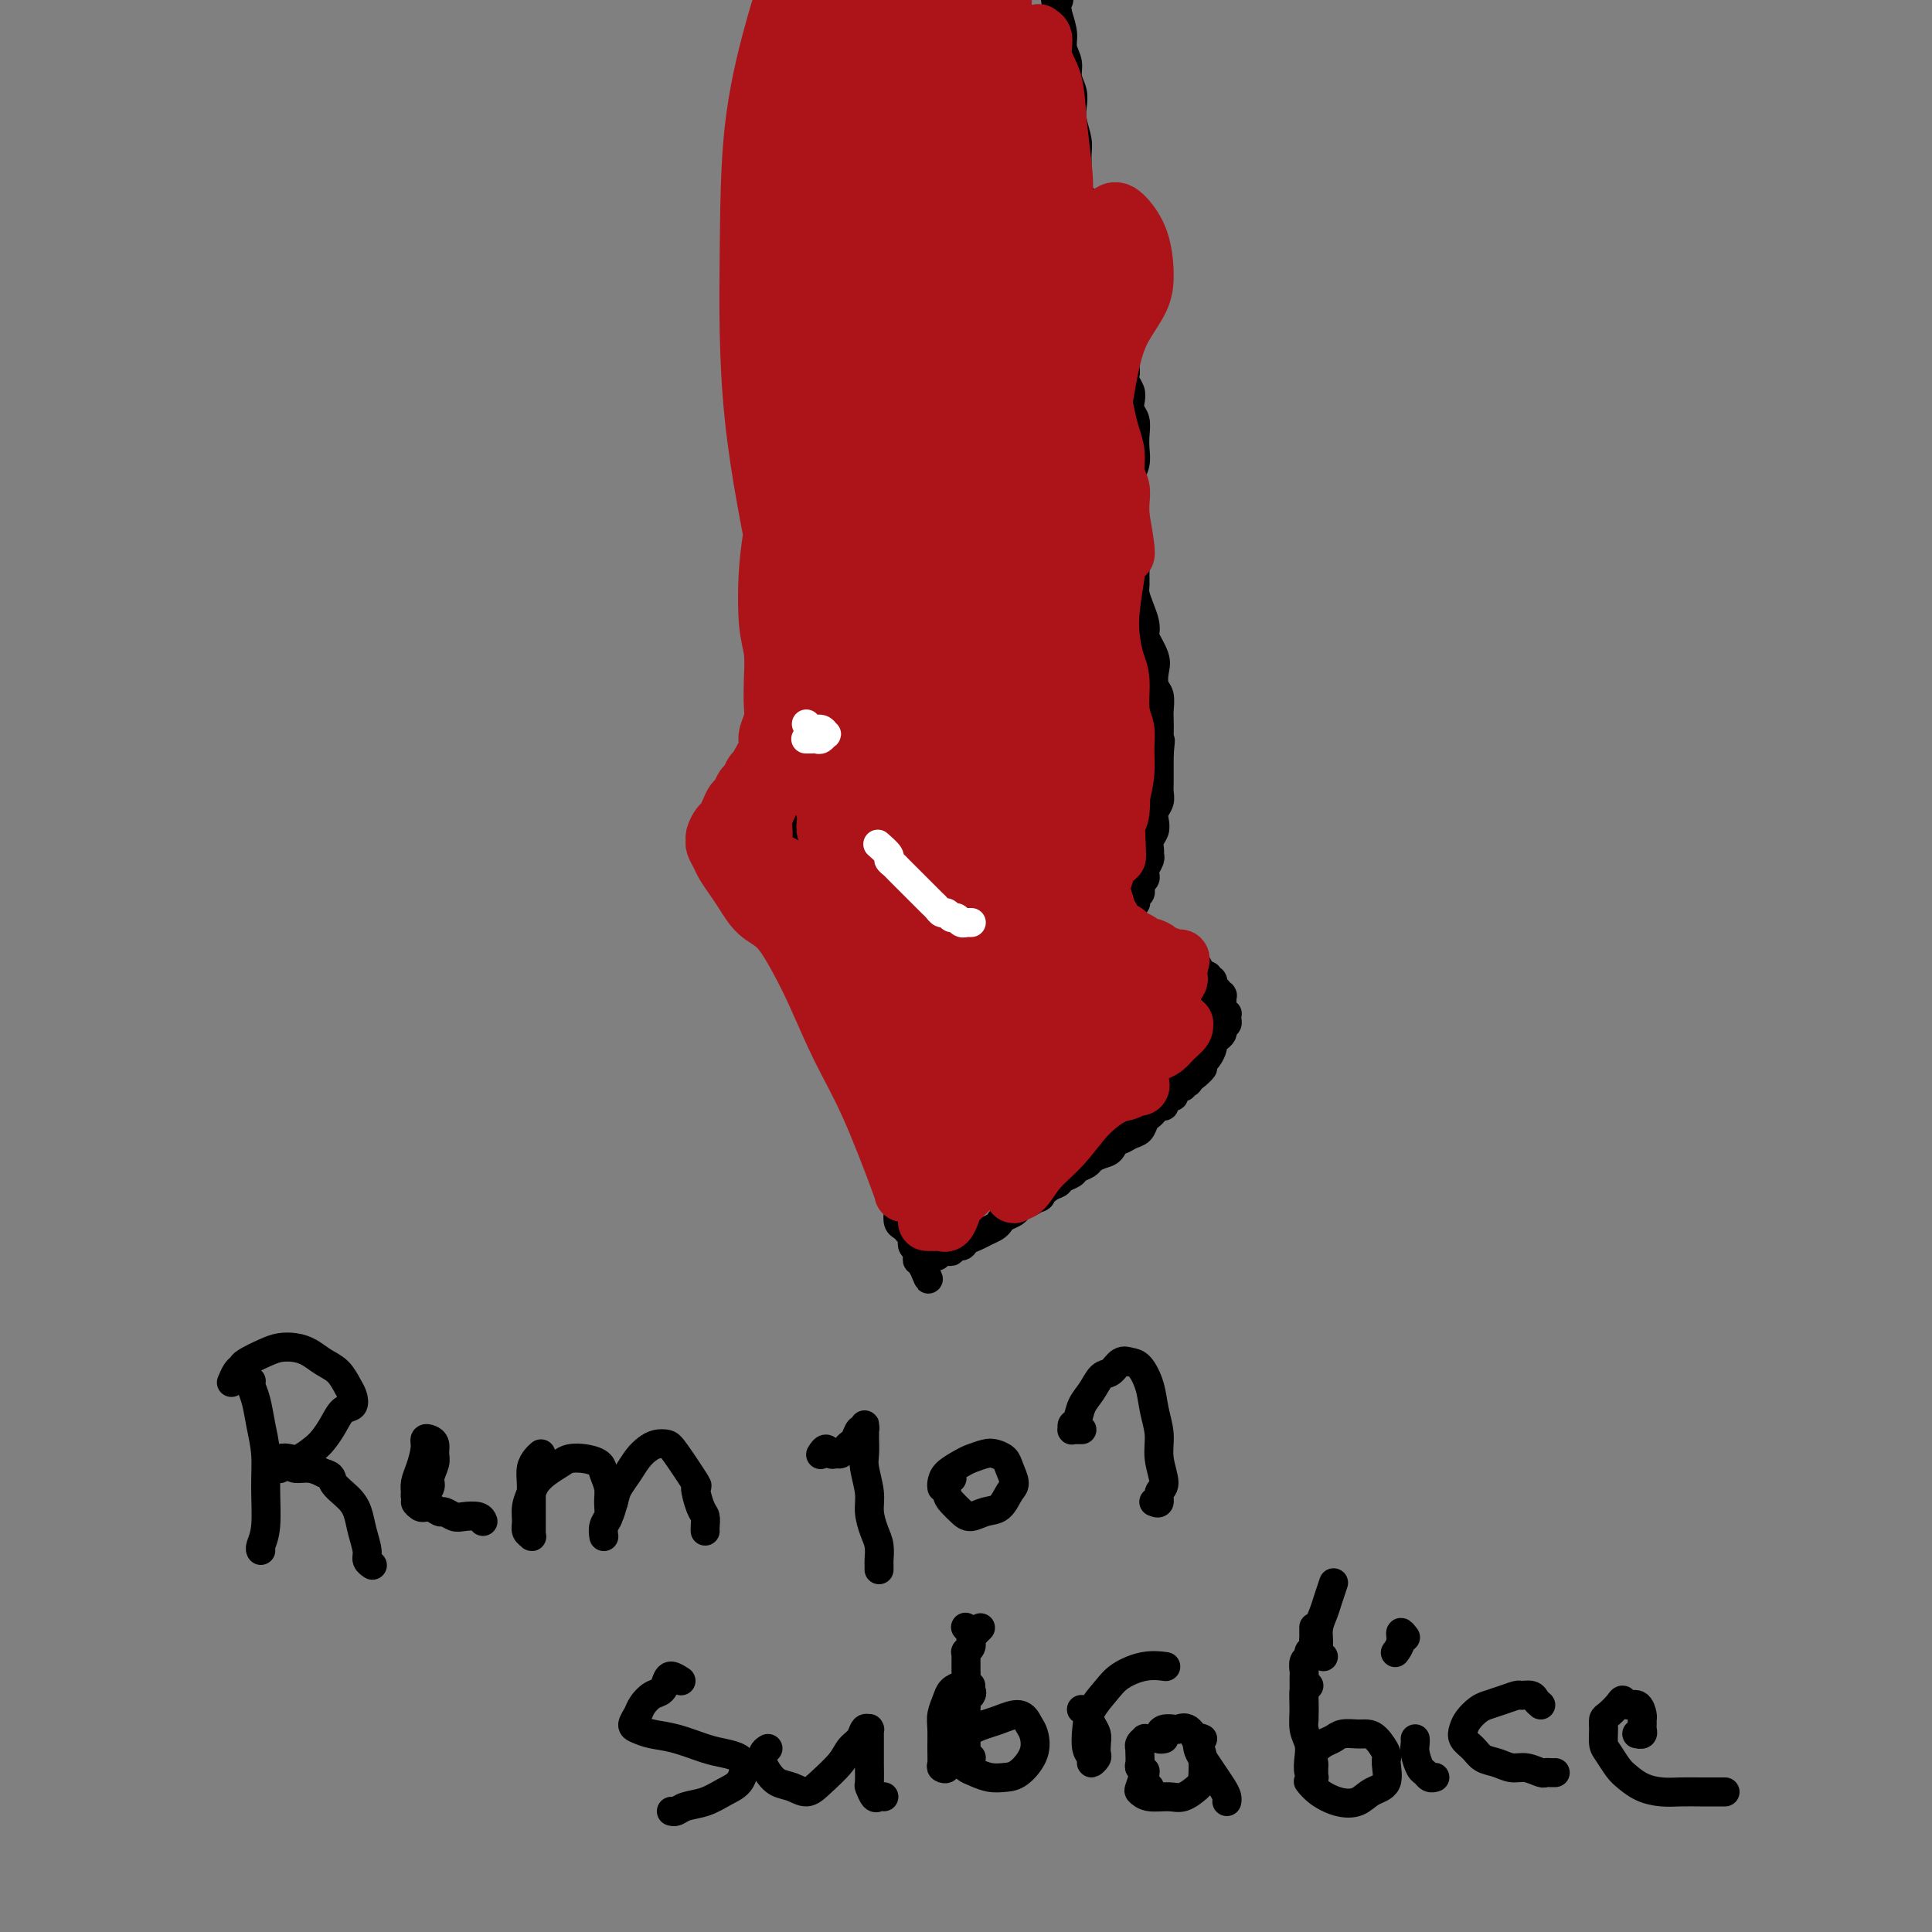 <svg viewBox='0 0 400 400' version='1.1' xmlns='http://www.w3.org/2000/svg' xmlns:xlink='http://www.w3.org/1999/xlink'><rect x="0" y="0" width="400" height="400" fill="#808080" stroke="none"/><g fill='none' stroke='#000000' stroke-width='6' stroke-linecap='round' stroke-linejoin='round'><path d='M172,40c-0.002,0.024 -0.003,0.047 0,0c0.003,-0.047 0.012,-0.166 0,0c-0.012,0.166 -0.044,0.615 0,1c0.044,0.385 0.166,0.707 0,1c-0.166,0.293 -0.618,0.559 -1,1c-0.382,0.441 -0.695,1.058 -1,2c-0.305,0.942 -0.604,2.210 -1,3c-0.396,0.790 -0.891,1.104 -1,2c-0.109,0.896 0.168,2.376 0,3c-0.168,0.624 -0.781,0.394 -1,1c-0.219,0.606 -0.045,2.049 0,3c0.045,0.951 -0.041,1.409 0,2c0.041,0.591 0.207,1.313 0,2c-0.207,0.687 -0.787,1.339 -1,2c-0.213,0.661 -0.057,1.332 0,2c0.057,0.668 0.016,1.333 0,2c-0.016,0.667 -0.008,1.338 0,2c0.008,0.662 0.016,1.317 0,2c-0.016,0.683 -0.056,1.394 0,2c0.056,0.606 0.207,1.107 0,2c-0.207,0.893 -0.772,2.179 -1,3c-0.228,0.821 -0.117,1.179 0,2c0.117,0.821 0.242,2.107 0,3c-0.242,0.893 -0.849,1.393 -1,2c-0.151,0.607 0.155,1.321 0,2c-0.155,0.679 -0.770,1.323 -1,2c-0.230,0.677 -0.076,1.388 0,2c0.076,0.612 0.073,1.125 0,2c-0.073,0.875 -0.215,2.111 0,3c0.215,0.889 0.789,1.432 1,2c0.211,0.568 0.060,1.162 0,2c-0.060,0.838 -0.030,1.919 0,3'/><path d='M164,103c-0.529,7.471 -0.352,3.149 0,2c0.352,-1.149 0.878,0.877 1,2c0.122,1.123 -0.161,1.344 0,2c0.161,0.656 0.765,1.746 1,2c0.235,0.254 0.101,-0.328 0,0c-0.101,0.328 -0.171,1.566 0,3c0.171,1.434 0.581,3.062 1,4c0.419,0.938 0.845,1.185 1,2c0.155,0.815 0.037,2.200 0,3c-0.037,0.800 0.005,1.017 0,2c-0.005,0.983 -0.058,2.731 0,4c0.058,1.269 0.227,2.058 0,3c-0.227,0.942 -0.849,2.038 -1,3c-0.151,0.962 0.170,1.790 0,3c-0.170,1.210 -0.830,2.803 -1,4c-0.170,1.197 0.151,1.998 0,3c-0.151,1.002 -0.772,2.204 -1,3c-0.228,0.796 -0.061,1.186 0,2c0.061,0.814 0.017,2.053 0,3c-0.017,0.947 -0.005,1.602 0,2c0.005,0.398 0.005,0.541 0,1c-0.005,0.459 -0.015,1.236 0,2c0.015,0.764 0.057,1.514 0,2c-0.057,0.486 -0.211,0.706 0,1c0.211,0.294 0.789,0.660 1,1c0.211,0.340 0.057,0.654 0,1c-0.057,0.346 -0.015,0.722 0,1c0.015,0.278 0.004,0.456 0,1c-0.004,0.544 -0.001,1.454 0,2c0.001,0.546 0.000,0.727 0,1c-0.000,0.273 -0.000,0.636 0,1'/><path d='M166,169c-0.311,7.068 -0.087,1.736 0,0c0.087,-1.736 0.037,0.122 0,1c-0.037,0.878 -0.063,0.775 0,1c0.063,0.225 0.213,0.777 0,1c-0.213,0.223 -0.789,0.116 -1,0c-0.211,-0.116 -0.056,-0.242 0,0c0.056,0.242 0.015,0.852 0,1c-0.015,0.148 -0.003,-0.167 0,0c0.003,0.167 -0.003,0.814 0,1c0.003,0.186 0.015,-0.090 0,0c-0.015,0.090 -0.057,0.545 0,1c0.057,0.455 0.211,0.910 0,1c-0.211,0.090 -0.789,-0.186 -1,0c-0.211,0.186 -0.057,0.833 0,1c0.057,0.167 0.015,-0.147 0,0c-0.015,0.147 -0.004,0.756 0,1c0.004,0.244 0.001,0.122 0,0c-0.001,-0.122 -0.001,-0.244 0,0c0.001,0.244 0.001,0.854 0,1c-0.001,0.146 -0.004,-0.171 0,0c0.004,0.171 0.015,0.829 0,1c-0.015,0.171 -0.057,-0.146 0,0c0.057,0.146 0.211,0.756 0,1c-0.211,0.244 -0.789,0.122 -1,0c-0.211,-0.122 -0.057,-0.244 0,0c0.057,0.244 0.015,0.854 0,1c-0.015,0.146 -0.004,-0.171 0,0c0.004,0.171 0.001,0.829 0,1c-0.001,0.171 -0.000,-0.146 0,0c0.000,0.146 0.000,0.756 0,1c-0.000,0.244 -0.000,0.122 0,0'/><path d='M163,184c-0.464,2.321 -0.124,0.622 0,0c0.124,-0.622 0.033,-0.167 0,0c-0.033,0.167 -0.009,0.045 0,0c0.009,-0.045 0.002,-0.012 0,0c-0.002,0.012 -0.001,0.004 0,0c0.001,-0.004 0.000,-0.005 0,0c-0.000,0.005 -0.000,0.015 0,0c0.000,-0.015 0.000,-0.056 0,0c-0.000,0.056 -0.000,0.207 0,0c0.000,-0.207 0.000,-0.774 0,-1c-0.000,-0.226 -0.000,-0.113 0,0c0.000,0.113 0.000,0.226 0,0c-0.000,-0.226 -0.000,-0.793 0,-1c0.000,-0.207 0.000,-0.056 0,0c-0.000,0.056 -0.000,0.015 0,0c0.000,-0.015 0.000,-0.004 0,0c-0.000,0.004 -0.000,0.001 0,0c0.000,-0.001 0.000,-0.000 0,0c-0.000,0.000 -0.000,0.000 0,0c0.000,-0.000 0.000,-0.000 0,0c-0.000,0.000 -0.000,0.000 0,0c0.000,-0.000 0.000,-0.000 0,0c-0.000,0.000 -0.000,0.000 0,0c0.000,-0.000 0.000,-0.000 0,0c0.000,0.000 0.000,0.000 0,0c0.000,-0.000 0.000,-0.000 0,0c0.000,0.000 0.000,0.000 0,0c0.000,-0.000 0.000,-0.000 0,0c0.000,0.000 0.000,0.000 0,0c0.000,-0.000 0.000,-0.000 0,0c0.000,0.000 0.000,0.000 0,0'/><path d='M163,182c-0.000,-0.314 -0.000,-0.098 0,0c0.000,0.098 0.000,0.079 0,0c-0.000,-0.079 -0.000,-0.218 0,0c0.000,0.218 0.000,0.793 0,1c-0.000,0.207 -0.000,0.046 0,0c0.000,-0.046 0.000,0.025 0,0c-0.000,-0.025 -0.000,-0.144 0,0c0.000,0.144 0.000,0.551 0,1c-0.000,0.449 -0.000,0.942 0,1c0.000,0.058 0.000,-0.317 0,0c-0.000,0.317 -0.001,1.327 0,2c0.001,0.673 0.003,1.010 0,1c-0.003,-0.010 -0.012,-0.365 0,0c0.012,0.365 0.045,1.452 0,2c-0.045,0.548 -0.167,0.557 0,1c0.167,0.443 0.622,1.320 1,2c0.378,0.680 0.679,1.165 1,2c0.321,0.835 0.663,2.022 1,3c0.337,0.978 0.669,1.746 1,3c0.331,1.254 0.662,2.992 1,4c0.338,1.008 0.682,1.285 1,2c0.318,0.715 0.610,1.867 1,3c0.390,1.133 0.878,2.246 1,3c0.122,0.754 -0.122,1.147 0,2c0.122,0.853 0.610,2.165 1,3c0.390,0.835 0.682,1.193 1,2c0.318,0.807 0.663,2.063 1,3c0.337,0.937 0.668,1.553 1,2c0.332,0.447 0.666,0.723 1,1'/><path d='M176,226c2.189,5.776 1.160,2.716 1,2c-0.160,-0.716 0.549,0.910 1,2c0.451,1.090 0.645,1.643 1,2c0.355,0.357 0.870,0.519 1,1c0.130,0.481 -0.124,1.280 0,2c0.124,0.720 0.626,1.362 1,2c0.374,0.638 0.621,1.274 1,2c0.379,0.726 0.890,1.543 1,2c0.110,0.457 -0.182,0.555 0,1c0.182,0.445 0.837,1.236 1,2c0.163,0.764 -0.166,1.499 0,2c0.166,0.501 0.828,0.768 1,1c0.172,0.232 -0.147,0.429 0,1c0.147,0.571 0.762,1.516 1,2c0.238,0.484 0.101,0.507 0,1c-0.101,0.493 -0.167,1.456 0,2c0.167,0.544 0.567,0.671 1,1c0.433,0.329 0.900,0.861 1,1c0.100,0.139 -0.165,-0.117 0,0c0.165,0.117 0.762,0.605 1,1c0.238,0.395 0.117,0.697 0,1c-0.117,0.303 -0.228,0.607 0,1c0.228,0.393 0.797,0.875 1,1c0.203,0.125 0.040,-0.106 0,0c-0.040,0.106 0.042,0.550 0,1c-0.042,0.450 -0.207,0.905 0,1c0.207,0.095 0.788,-0.171 1,0c0.212,0.171 0.057,0.778 0,1c-0.057,0.222 -0.015,0.060 0,0c0.015,-0.060 0.004,-0.017 0,0c-0.004,0.017 -0.002,0.009 0,0'/><path d='M191,262c2.337,5.553 0.679,1.436 0,0c-0.679,-1.436 -0.379,-0.193 0,0c0.379,0.193 0.837,-0.666 1,-1c0.163,-0.334 0.029,-0.142 0,0c-0.029,0.142 0.045,0.234 0,0c-0.045,-0.234 -0.209,-0.795 0,-1c0.209,-0.205 0.792,-0.055 1,0c0.208,0.055 0.042,0.015 0,0c-0.042,-0.015 0.041,-0.004 0,0c-0.041,0.004 -0.207,0.001 0,0c0.207,-0.001 0.787,0.001 1,0c0.213,-0.001 0.061,-0.004 0,0c-0.061,0.004 -0.030,0.015 0,0c0.030,-0.015 0.060,-0.057 0,0c-0.060,0.057 -0.210,0.211 0,0c0.210,-0.211 0.778,-0.788 1,-1c0.222,-0.212 0.096,-0.061 0,0c-0.096,0.061 -0.162,0.031 0,0c0.162,-0.031 0.553,-0.064 1,0c0.447,0.064 0.949,0.224 1,0c0.051,-0.224 -0.348,-0.834 0,-1c0.348,-0.166 1.445,0.110 2,0c0.555,-0.110 0.569,-0.607 1,-1c0.431,-0.393 1.280,-0.683 2,-1c0.720,-0.317 1.310,-0.662 2,-1c0.690,-0.338 1.479,-0.668 2,-1c0.521,-0.332 0.772,-0.666 1,-1c0.228,-0.334 0.432,-0.667 1,-1c0.568,-0.333 1.499,-0.667 2,-1c0.501,-0.333 0.572,-0.667 1,-1c0.428,-0.333 1.214,-0.667 2,-1'/><path d='M213,249c3.765,-2.129 2.179,-0.952 2,-1c-0.179,-0.048 1.050,-1.322 2,-2c0.950,-0.678 1.620,-0.759 2,-1c0.380,-0.241 0.468,-0.642 1,-1c0.532,-0.358 1.507,-0.674 2,-1c0.493,-0.326 0.503,-0.664 1,-1c0.497,-0.336 1.481,-0.672 2,-1c0.519,-0.328 0.572,-0.647 1,-1c0.428,-0.353 1.231,-0.739 2,-1c0.769,-0.261 1.505,-0.398 2,-1c0.495,-0.602 0.748,-1.671 1,-2c0.252,-0.329 0.501,0.080 1,0c0.499,-0.080 1.247,-0.651 2,-1c0.753,-0.349 1.511,-0.476 2,-1c0.489,-0.524 0.709,-1.446 1,-2c0.291,-0.554 0.652,-0.740 1,-1c0.348,-0.260 0.685,-0.596 1,-1c0.315,-0.404 0.610,-0.878 1,-1c0.390,-0.122 0.874,0.108 1,0c0.126,-0.108 -0.107,-0.555 0,-1c0.107,-0.445 0.554,-0.889 1,-1c0.446,-0.111 0.890,0.110 1,0c0.110,-0.110 -0.114,-0.551 0,-1c0.114,-0.449 0.565,-0.905 1,-1c0.435,-0.095 0.852,0.170 1,0c0.148,-0.170 0.026,-0.777 0,-1c-0.026,-0.223 0.046,-0.063 0,0c-0.046,0.063 -0.208,0.027 0,0c0.208,-0.027 0.787,-0.046 1,0c0.213,0.046 0.061,0.156 0,0c-0.061,-0.156 -0.030,-0.578 0,-1'/><path d='M246,223c5.349,-3.958 2.222,-0.854 1,0c-1.222,0.854 -0.538,-0.541 0,-1c0.538,-0.459 0.932,0.019 1,0c0.068,-0.019 -0.188,-0.534 0,-1c0.188,-0.466 0.820,-0.884 1,-1c0.180,-0.116 -0.093,0.071 0,0c0.093,-0.071 0.550,-0.400 1,-1c0.450,-0.600 0.891,-1.470 1,-2c0.109,-0.530 -0.115,-0.720 0,-1c0.115,-0.280 0.571,-0.648 1,-1c0.429,-0.352 0.833,-0.686 1,-1c0.167,-0.314 0.097,-0.606 0,-1c-0.097,-0.394 -0.222,-0.889 0,-1c0.222,-0.111 0.791,0.163 1,0c0.209,-0.163 0.057,-0.762 0,-1c-0.057,-0.238 -0.019,-0.115 0,0c0.019,0.115 0.019,0.223 0,0c-0.019,-0.223 -0.057,-0.778 0,-1c0.057,-0.222 0.208,-0.112 0,0c-0.208,0.112 -0.774,0.226 -1,0c-0.226,-0.226 -0.113,-0.793 0,-1c0.113,-0.207 0.227,-0.054 0,0c-0.227,0.054 -0.793,0.011 -1,0c-0.207,-0.011 -0.055,0.012 0,0c0.055,-0.012 0.014,-0.060 0,0c-0.014,0.060 -0.000,0.226 0,0c0.000,-0.226 -0.014,-0.845 0,-1c0.014,-0.155 0.055,0.154 0,0c-0.055,-0.154 -0.207,-0.772 0,-1c0.207,-0.228 0.773,-0.065 1,0c0.227,0.065 0.113,0.033 0,0'/><path d='M253,207c0.000,-1.083 0.000,-0.290 0,0c-0.000,0.290 -0.000,0.077 0,0c0.000,-0.077 0.000,-0.020 0,0c-0.000,0.020 -0.000,0.002 0,0c0.000,-0.002 0.000,0.014 0,0c-0.000,-0.014 -0.000,-0.056 0,0c0.000,0.056 0.000,0.211 0,0c-0.000,-0.211 -0.000,-0.789 0,-1c0.000,-0.211 0.000,-0.057 0,0c-0.000,0.057 -0.000,0.015 0,0c0.000,-0.015 0.000,-0.004 0,0c-0.000,0.004 -0.000,0.001 0,0c0.000,-0.001 0.000,-0.000 0,0c-0.000,0.000 -0.000,-0.000 0,0c0.000,0.000 0.001,0.001 0,0c-0.001,-0.001 -0.004,-0.004 0,0c0.004,0.004 0.015,0.015 0,0c-0.015,-0.015 -0.057,-0.057 0,0c0.057,0.057 0.211,0.211 0,0c-0.211,-0.211 -0.789,-0.789 -1,-1c-0.211,-0.211 -0.057,-0.057 0,0c0.057,0.057 0.015,0.015 0,0c-0.015,-0.015 -0.004,-0.004 0,0c0.004,0.004 0.002,0.001 0,0c-0.002,-0.001 -0.004,-0.001 0,0c0.004,0.001 0.015,0.001 0,0c-0.015,-0.001 -0.057,-0.003 0,0c0.057,0.003 0.211,0.011 0,0c-0.211,-0.011 -0.788,-0.041 -1,0c-0.212,0.041 -0.061,0.155 0,0c0.061,-0.155 0.030,-0.577 0,-1'/><path d='M251,204c-0.309,-0.464 -0.083,-0.123 0,0c0.083,0.123 0.022,0.029 0,0c-0.022,-0.029 -0.006,0.006 0,0c0.006,-0.006 0.002,-0.054 0,0c-0.002,0.054 -0.000,0.211 0,0c0.000,-0.211 0.000,-0.789 0,-1c-0.000,-0.211 -0.000,-0.057 0,0c0.000,0.057 -0.000,0.015 0,0c0.000,-0.015 0.000,-0.004 0,0c-0.000,0.004 -0.000,0.001 0,0c0.000,-0.001 0.001,0.001 0,0c-0.001,-0.001 -0.004,-0.004 0,0c0.004,0.004 0.015,0.015 0,0c-0.015,-0.015 -0.057,-0.057 0,0c0.057,0.057 0.211,0.211 0,0c-0.211,-0.211 -0.789,-0.789 -1,-1c-0.211,-0.211 -0.057,-0.057 0,0c0.057,0.057 0.015,0.015 0,0c-0.015,-0.015 -0.004,-0.004 0,0c0.004,0.004 0.001,0.001 0,0c-0.001,-0.001 -0.000,-0.000 0,0c0.000,0.000 -0.000,0.000 0,0c0.000,-0.000 0.001,-0.000 0,0c-0.001,0.000 -0.004,0.000 0,0c0.004,-0.000 0.015,-0.000 0,0c-0.015,0.000 -0.057,0.000 0,0c0.057,-0.000 0.211,-0.000 0,0c-0.211,0.000 -0.789,0.000 -1,0c-0.211,-0.000 -0.057,-0.000 0,0c0.057,0.000 0.016,0.000 0,0c-0.016,-0.000 -0.008,-0.000 0,0'/><path d='M249,202c-0.309,-0.309 -0.083,-0.083 0,0c0.083,0.083 0.023,0.023 0,0c-0.023,-0.023 -0.010,-0.010 0,0c0.010,0.010 0.017,0.017 0,0c-0.017,-0.017 -0.057,-0.057 0,0c0.057,0.057 0.212,0.211 0,0c-0.212,-0.211 -0.789,-0.788 -1,-1c-0.211,-0.212 -0.056,-0.061 0,0c0.056,0.061 0.011,0.030 0,0c-0.011,-0.030 0.011,-0.061 0,0c-0.011,0.061 -0.054,0.212 0,0c0.054,-0.212 0.207,-0.788 0,-1c-0.207,-0.212 -0.774,-0.061 -1,0c-0.226,0.061 -0.112,0.030 0,0c0.112,-0.030 0.222,-0.061 0,0c-0.222,0.061 -0.776,0.212 -1,0c-0.224,-0.212 -0.117,-0.789 0,-1c0.117,-0.211 0.243,-0.055 0,0c-0.243,0.055 -0.854,0.011 -1,0c-0.146,-0.011 0.172,0.011 0,0c-0.172,-0.011 -0.833,-0.054 -1,0c-0.167,0.054 0.162,0.207 0,0c-0.162,-0.207 -0.813,-0.773 -1,-1c-0.187,-0.227 0.089,-0.114 0,0c-0.089,0.114 -0.545,0.228 -1,0c-0.455,-0.228 -0.910,-0.797 -1,-1c-0.090,-0.203 0.186,-0.041 0,0c-0.186,0.041 -0.833,-0.041 -1,0c-0.167,0.041 0.147,0.203 0,0c-0.147,-0.203 -0.756,-0.772 -1,-1c-0.244,-0.228 -0.122,-0.114 0,0'/><path d='M239,196c-1.486,-0.924 -0.201,-0.233 0,0c0.201,0.233 -0.682,0.010 -1,0c-0.318,-0.010 -0.071,0.193 0,0c0.071,-0.193 -0.033,-0.784 0,-1c0.033,-0.216 0.205,-0.058 0,0c-0.205,0.058 -0.787,0.016 -1,0c-0.213,-0.016 -0.057,-0.004 0,0c0.057,0.004 0.016,0.001 0,0c-0.016,-0.001 -0.008,-0.000 0,0c0.008,0.000 0.016,0.000 0,0c-0.016,-0.000 -0.057,-0.000 0,0c0.057,0.000 0.211,-0.000 0,0c-0.211,0.000 -0.788,0.000 -1,0c-0.212,-0.000 -0.058,-0.000 0,0c0.058,0.000 0.019,0.001 0,0c-0.019,-0.001 -0.019,-0.004 0,0c0.019,0.004 0.058,0.015 0,0c-0.058,-0.015 -0.212,-0.057 0,0c0.212,0.057 0.789,0.211 1,0c0.211,-0.211 0.057,-0.789 0,-1c-0.057,-0.211 -0.015,-0.057 0,0c0.015,0.057 0.004,0.015 0,0c-0.004,-0.015 -0.001,-0.004 0,0c0.001,0.004 0.000,0.001 0,0c-0.000,-0.001 -0.000,-0.000 0,0c0.000,0.000 0.000,0.000 0,0c-0.000,-0.000 -0.000,-0.000 0,0c0.000,0.000 0.000,0.000 0,0c-0.000,-0.000 -0.000,-0.000 0,0c0.000,0.000 0.000,0.000 0,0c-0.000,-0.000 -0.000,-0.000 0,0'/><path d='M237,194c-0.309,-0.249 -0.083,0.130 0,0c0.083,-0.130 0.022,-0.767 0,-1c-0.022,-0.233 -0.006,-0.062 0,0c0.006,0.062 0.002,0.017 0,0c-0.002,-0.017 -0.000,-0.004 0,0c0.000,0.004 0.000,0.001 0,0c-0.000,-0.001 -0.000,-0.000 0,0c0.000,0.000 -0.000,0.000 0,0c0.000,-0.000 0.000,-0.000 0,0c-0.000,0.000 -0.000,0.000 0,0c0.000,-0.000 0.001,-0.000 0,0c-0.001,0.000 -0.004,0.000 0,0c0.004,-0.000 0.016,-0.000 0,0c-0.016,0.000 -0.060,0.000 0,0c0.060,-0.000 0.223,-0.000 0,0c-0.223,0.000 -0.833,0.000 -1,0c-0.167,-0.000 0.110,-0.000 0,0c-0.110,0.000 -0.608,0.000 -1,0c-0.392,-0.000 -0.680,-0.000 -1,0c-0.320,0.000 -0.673,0.000 -1,0c-0.327,-0.000 -0.627,-0.000 -1,0c-0.373,0.000 -0.818,0.001 -1,0c-0.182,-0.001 -0.101,-0.004 0,0c0.101,0.004 0.223,0.015 0,0c-0.223,-0.015 -0.792,-0.057 -1,0c-0.208,0.057 -0.056,0.211 0,0c0.056,-0.211 0.015,-0.789 0,-1c-0.015,-0.211 -0.004,-0.057 0,0c0.004,0.057 0.001,0.015 0,0c-0.001,-0.015 -0.000,-0.004 0,0c0.000,0.004 0.000,0.002 0,0'/><path d='M230,192c-1.066,-0.250 -0.230,0.125 0,0c0.230,-0.125 -0.145,-0.750 0,-1c0.145,-0.250 0.810,-0.124 1,0c0.190,0.124 -0.094,0.244 0,0c0.094,-0.244 0.565,-0.854 1,-1c0.435,-0.146 0.834,0.172 1,0c0.166,-0.172 0.101,-0.835 0,-1c-0.101,-0.165 -0.237,0.167 0,0c0.237,-0.167 0.847,-0.832 1,-1c0.153,-0.168 -0.151,0.162 0,0c0.151,-0.162 0.759,-0.817 1,-1c0.241,-0.183 0.116,0.106 0,0c-0.116,-0.106 -0.224,-0.606 0,-1c0.224,-0.394 0.778,-0.683 1,-1c0.222,-0.317 0.111,-0.661 0,-1c-0.111,-0.339 -0.222,-0.672 0,-1c0.222,-0.328 0.777,-0.651 1,-1c0.223,-0.349 0.112,-0.723 0,-1c-0.112,-0.277 -0.227,-0.459 0,-1c0.227,-0.541 0.797,-1.443 1,-2c0.203,-0.557 0.041,-0.768 0,-1c-0.041,-0.232 0.041,-0.485 0,-1c-0.041,-0.515 -0.203,-1.293 0,-2c0.203,-0.707 0.772,-1.344 1,-2c0.228,-0.656 0.114,-1.330 0,-2c-0.114,-0.670 -0.227,-1.337 0,-2c0.227,-0.663 0.793,-1.321 1,-2c0.207,-0.679 0.056,-1.378 0,-2c-0.056,-0.622 -0.015,-1.168 0,-2c0.015,-0.832 0.004,-1.952 0,-3c-0.004,-1.048 -0.002,-2.024 0,-3'/><path d='M240,156c0.464,-4.397 0.125,-2.389 0,-2c-0.125,0.389 -0.037,-0.839 0,-2c0.037,-1.161 0.024,-2.254 0,-3c-0.024,-0.746 -0.057,-1.146 0,-2c0.057,-0.854 0.204,-2.163 0,-3c-0.204,-0.837 -0.759,-1.204 -1,-2c-0.241,-0.796 -0.169,-2.022 0,-3c0.169,-0.978 0.435,-1.707 0,-3c-0.435,-1.293 -1.570,-3.151 -2,-4c-0.430,-0.849 -0.154,-0.688 0,-1c0.154,-0.312 0.184,-1.098 0,-2c-0.184,-0.902 -0.584,-1.921 -1,-3c-0.416,-1.079 -0.847,-2.218 -1,-3c-0.153,-0.782 -0.027,-1.206 0,-2c0.027,-0.794 -0.045,-1.959 0,-3c0.045,-1.041 0.208,-1.960 0,-3c-0.208,-1.040 -0.788,-2.203 -1,-3c-0.212,-0.797 -0.058,-1.228 0,-2c0.058,-0.772 0.019,-1.886 0,-3c-0.019,-1.114 -0.019,-2.227 0,-3c0.019,-0.773 0.057,-1.207 0,-2c-0.057,-0.793 -0.211,-1.945 0,-3c0.211,-1.055 0.785,-2.012 1,-3c0.215,-0.988 0.071,-2.008 0,-3c-0.071,-0.992 -0.071,-1.956 0,-3c0.071,-1.044 0.211,-2.166 0,-3c-0.211,-0.834 -0.775,-1.378 -1,-2c-0.225,-0.622 -0.112,-1.321 0,-2c0.112,-0.679 0.222,-1.337 0,-2c-0.222,-0.663 -0.778,-1.332 -1,-2c-0.222,-0.668 -0.111,-1.334 0,-2'/><path d='M233,77c-1.022,-12.558 -0.078,-4.454 0,-2c0.078,2.454 -0.711,-0.742 -1,-2c-0.289,-1.258 -0.078,-0.579 0,-1c0.078,-0.421 0.025,-1.943 0,-3c-0.025,-1.057 -0.021,-1.650 0,-2c0.021,-0.350 0.058,-0.456 0,-1c-0.058,-0.544 -0.212,-1.526 0,-2c0.212,-0.474 0.789,-0.438 1,-1c0.211,-0.562 0.057,-1.720 0,-2c-0.057,-0.280 -0.015,0.317 0,0c0.015,-0.317 0.004,-1.549 -1,-1c-1.004,0.549 -3.001,2.879 -4,4c-0.999,1.121 -1.000,1.035 -1,1c-0.000,-0.035 -0.000,-0.017 0,0'/><path d='M164,189c-0.416,-0.000 -0.833,-0.000 -1,0c-0.167,0.000 -0.086,0.000 0,0c0.086,-0.000 0.177,-0.000 0,0c-0.177,0.000 -0.622,0.000 -1,0c-0.378,-0.000 -0.690,-0.000 -1,0c-0.310,0.000 -0.620,0.001 -1,0c-0.380,-0.001 -0.832,-0.004 -1,0c-0.168,0.004 -0.053,0.016 0,0c0.053,-0.016 0.045,-0.061 0,0c-0.045,0.061 -0.125,0.227 0,0c0.125,-0.227 0.456,-0.846 1,-1c0.544,-0.154 1.300,0.159 2,0c0.700,-0.159 1.343,-0.790 2,-1c0.657,-0.210 1.328,-0.000 2,0c0.672,0.000 1.347,-0.210 2,0c0.653,0.210 1.285,0.841 2,1c0.715,0.159 1.513,-0.153 2,0c0.487,0.153 0.663,0.773 1,1c0.337,0.227 0.833,0.062 1,0c0.167,-0.062 0.003,-0.019 0,0c-0.003,0.019 0.154,0.015 0,0c-0.154,-0.015 -0.618,-0.043 -1,0c-0.382,0.043 -0.681,0.155 -1,0c-0.319,-0.155 -0.659,-0.576 -1,-1c-0.341,-0.424 -0.684,-0.849 -1,-1c-0.316,-0.151 -0.607,-0.026 -1,0c-0.393,0.026 -0.890,-0.045 -1,0c-0.110,0.045 0.166,0.208 0,0c-0.166,-0.208 -0.776,-0.787 -1,-1c-0.224,-0.213 -0.064,-0.061 0,0c0.064,0.061 0.032,0.030 0,0'/><path d='M167,186c-0.833,-0.333 -0.417,-0.167 0,0'/><path d='M224,71c-0.121,0.203 -0.243,0.405 0,0c0.243,-0.405 0.850,-1.418 1,-2c0.150,-0.582 -0.156,-0.732 0,-1c0.156,-0.268 0.774,-0.652 1,-1c0.226,-0.348 0.060,-0.659 0,-1c-0.060,-0.341 -0.012,-0.711 0,-1c0.012,-0.289 -0.010,-0.496 0,-1c0.010,-0.504 0.054,-1.304 0,-2c-0.054,-0.696 -0.206,-1.289 0,-2c0.206,-0.711 0.770,-1.541 1,-2c0.230,-0.459 0.126,-0.546 0,-1c-0.126,-0.454 -0.272,-1.276 0,-2c0.272,-0.724 0.964,-1.349 1,-2c0.036,-0.651 -0.583,-1.329 -1,-2c-0.417,-0.671 -0.633,-1.335 -1,-2c-0.367,-0.665 -0.887,-1.332 -1,-2c-0.113,-0.668 0.180,-1.335 0,-2c-0.180,-0.665 -0.833,-1.326 -1,-2c-0.167,-0.674 0.152,-1.362 0,-2c-0.152,-0.638 -0.777,-1.227 -1,-2c-0.223,-0.773 -0.046,-1.729 0,-3c0.046,-1.271 -0.039,-2.857 0,-4c0.039,-1.143 0.203,-1.842 0,-3c-0.203,-1.158 -0.771,-2.774 -1,-4c-0.229,-1.226 -0.118,-2.061 0,-3c0.118,-0.939 0.243,-1.983 0,-3c-0.243,-1.017 -0.852,-2.007 -1,-3c-0.148,-0.993 0.167,-1.988 0,-3c-0.167,-1.012 -0.814,-2.042 -1,-3c-0.186,-0.958 0.090,-1.845 0,-3c-0.090,-1.155 -0.545,-2.577 -1,-4'/><path d='M219,3c-1.254,-7.948 -0.387,-3.817 0,-3c0.387,0.817 0.296,-1.679 0,-3c-0.296,-1.321 -0.796,-1.465 -1,-2c-0.204,-0.535 -0.111,-1.460 0,-2c0.111,-0.540 0.240,-0.694 0,-1c-0.240,-0.306 -0.848,-0.762 -1,-1c-0.152,-0.238 0.151,-0.256 0,0c-0.151,0.256 -0.758,0.788 -1,1c-0.242,0.212 -0.121,0.106 0,0'/><path d='M163,62c-0.113,0.111 -0.226,0.222 0,0c0.226,-0.222 0.793,-0.776 1,-1c0.207,-0.224 0.056,-0.117 0,0c-0.056,0.117 -0.015,0.243 0,0c0.015,-0.243 0.004,-0.855 0,-1c-0.004,-0.145 -0.001,0.179 0,0c0.001,-0.179 -0.001,-0.859 0,-1c0.001,-0.141 0.004,0.258 0,0c-0.004,-0.258 -0.015,-1.171 0,-2c0.015,-0.829 0.057,-1.573 0,-2c-0.057,-0.427 -0.212,-0.538 0,-1c0.212,-0.462 0.790,-1.275 1,-2c0.210,-0.725 0.053,-1.363 0,-2c-0.053,-0.637 0.000,-1.272 0,-2c-0.000,-0.728 -0.053,-1.550 0,-2c0.053,-0.450 0.211,-0.528 0,-1c-0.211,-0.472 -0.792,-1.336 -1,-2c-0.208,-0.664 -0.042,-1.126 0,-2c0.042,-0.874 -0.041,-2.159 0,-3c0.041,-0.841 0.207,-1.240 0,-2c-0.207,-0.760 -0.788,-1.883 -1,-3c-0.212,-1.117 -0.057,-2.227 0,-3c0.057,-0.773 0.015,-1.207 0,-2c-0.015,-0.793 -0.004,-1.945 0,-3c0.004,-1.055 0.001,-2.012 0,-3c-0.001,-0.988 -0.000,-2.008 0,-3c0.000,-0.992 0.000,-1.956 0,-3c-0.000,-1.044 -0.000,-2.166 0,-3c0.000,-0.834 0.000,-1.378 0,-2c-0.000,-0.622 -0.000,-1.321 0,-2c0.000,-0.679 0.000,-1.337 0,-2c-0.000,-0.663 -0.000,-1.332 0,-2'/><path d='M163,5c0.048,-8.948 0.170,-2.819 0,-1c-0.170,1.819 -0.630,-0.672 -1,-2c-0.370,-1.328 -0.649,-1.494 -1,-2c-0.351,-0.506 -0.774,-1.351 -1,-2c-0.226,-0.649 -0.257,-1.102 0,-1c0.257,0.102 0.800,0.758 1,1c0.200,0.242 0.057,0.069 0,0c-0.057,-0.069 -0.029,-0.035 0,0'/></g>
<g fill='none' stroke='#AD1419' stroke-width='12' stroke-linecap='round' stroke-linejoin='round'><path d='M162,180c-0.014,0.128 -0.028,0.256 0,0c0.028,-0.256 0.097,-0.896 0,-1c-0.097,-0.104 -0.359,0.327 0,1c0.359,0.673 1.341,1.589 2,3c0.659,1.411 0.996,3.319 2,5c1.004,1.681 2.675,3.136 4,5c1.325,1.864 2.302,4.138 3,6c0.698,1.862 1.115,3.312 2,5c0.885,1.688 2.238,3.612 3,5c0.762,1.388 0.933,2.239 1,3c0.067,0.761 0.030,1.433 0,2c-0.030,0.567 -0.052,1.031 0,1c0.052,-0.031 0.180,-0.555 0,-1c-0.180,-0.445 -0.668,-0.811 -1,-2c-0.332,-1.189 -0.509,-3.200 -1,-5c-0.491,-1.800 -1.297,-3.389 -2,-5c-0.703,-1.611 -1.302,-3.243 -2,-5c-0.698,-1.757 -1.494,-3.639 -2,-5c-0.506,-1.361 -0.721,-2.201 -1,-3c-0.279,-0.799 -0.623,-1.555 -1,-2c-0.377,-0.445 -0.789,-0.578 -1,-1c-0.211,-0.422 -0.222,-1.133 0,-1c0.222,0.133 0.679,1.111 1,2c0.321,0.889 0.508,1.688 1,3c0.492,1.312 1.290,3.136 2,5c0.710,1.864 1.331,3.768 2,6c0.669,2.232 1.387,4.791 2,7c0.613,2.209 1.123,4.066 2,6c0.877,1.934 2.121,3.944 3,6c0.879,2.056 1.394,4.159 2,6c0.606,1.841 1.303,3.421 2,5'/><path d='M185,231c3.034,7.758 2.118,4.653 2,4c-0.118,-0.653 0.561,1.148 1,2c0.439,0.852 0.640,0.757 1,1c0.360,0.243 0.881,0.823 1,1c0.119,0.177 -0.164,-0.050 0,0c0.164,0.050 0.776,0.377 1,1c0.224,0.623 0.060,1.544 0,2c-0.060,0.456 -0.016,0.448 0,1c0.016,0.552 0.004,1.665 0,2c-0.004,0.335 -0.001,-0.106 0,0c0.001,0.106 -0.001,0.759 0,1c0.001,0.241 0.004,0.068 0,0c-0.004,-0.068 -0.015,-0.033 0,0c0.015,0.033 0.057,0.064 0,0c-0.057,-0.064 -0.211,-0.221 0,0c0.211,0.221 0.789,0.822 1,1c0.211,0.178 0.057,-0.068 0,0c-0.057,0.068 -0.015,0.449 0,1c0.015,0.551 0.003,1.272 0,2c-0.003,0.728 0.002,1.463 0,2c-0.002,0.537 -0.012,0.876 0,1c0.012,0.124 0.045,0.033 0,0c-0.045,-0.033 -0.167,-0.007 0,0c0.167,0.007 0.623,-0.004 1,0c0.377,0.004 0.677,0.024 1,0c0.323,-0.024 0.671,-0.093 1,0c0.329,0.093 0.641,0.348 1,0c0.359,-0.348 0.766,-1.300 1,-2c0.234,-0.700 0.294,-1.150 1,-2c0.706,-0.850 2.059,-2.100 3,-3c0.941,-0.900 1.471,-1.450 2,-2'/><path d='M203,244c2.301,-1.671 2.555,-1.349 3,-2c0.445,-0.651 1.082,-2.275 2,-3c0.918,-0.725 2.119,-0.550 3,-1c0.881,-0.450 1.443,-1.524 2,-2c0.557,-0.476 1.108,-0.354 2,-1c0.892,-0.646 2.126,-2.060 3,-3c0.874,-0.940 1.388,-1.405 2,-2c0.612,-0.595 1.324,-1.319 2,-2c0.676,-0.681 1.318,-1.319 2,-2c0.682,-0.681 1.405,-1.405 2,-2c0.595,-0.595 1.062,-1.061 2,-2c0.938,-0.939 2.345,-2.349 3,-3c0.655,-0.651 0.557,-0.541 1,-1c0.443,-0.459 1.428,-1.485 2,-2c0.572,-0.515 0.732,-0.519 1,-1c0.268,-0.481 0.645,-1.439 1,-2c0.355,-0.561 0.687,-0.724 1,-1c0.313,-0.276 0.607,-0.667 1,-1c0.393,-0.333 0.886,-0.610 1,-1c0.114,-0.390 -0.152,-0.892 0,-1c0.152,-0.108 0.720,0.177 1,0c0.280,-0.177 0.271,-0.817 0,-1c-0.271,-0.183 -0.805,0.091 -1,0c-0.195,-0.091 -0.051,-0.545 0,-1c0.051,-0.455 0.010,-0.909 0,-1c-0.010,-0.091 0.011,0.182 0,0c-0.011,-0.182 -0.056,-0.820 0,-1c0.056,-0.180 0.211,0.096 0,0c-0.211,-0.096 -0.788,-0.564 -1,-1c-0.212,-0.436 -0.061,-0.839 0,-1c0.061,-0.161 0.030,-0.081 0,0'/><path d='M238,203c-0.423,-1.107 -0.479,-0.874 -1,-1c-0.521,-0.126 -1.506,-0.610 -2,-1c-0.494,-0.390 -0.498,-0.686 -1,-1c-0.502,-0.314 -1.501,-0.648 -2,-1c-0.499,-0.352 -0.497,-0.724 -1,-1c-0.503,-0.276 -1.510,-0.455 -2,-1c-0.490,-0.545 -0.464,-1.455 -1,-2c-0.536,-0.545 -1.634,-0.726 -2,-1c-0.366,-0.274 0.000,-0.641 0,-1c-0.000,-0.359 -0.366,-0.712 -1,-1c-0.634,-0.288 -1.536,-0.513 -2,-1c-0.464,-0.487 -0.492,-1.237 -1,-2c-0.508,-0.763 -1.497,-1.540 -2,-2c-0.503,-0.460 -0.520,-0.603 -1,-1c-0.480,-0.397 -1.424,-1.050 -2,-2c-0.576,-0.950 -0.784,-2.199 -1,-3c-0.216,-0.801 -0.439,-1.155 -1,-2c-0.561,-0.845 -1.461,-2.180 -2,-3c-0.539,-0.820 -0.718,-1.124 -1,-2c-0.282,-0.876 -0.666,-2.324 -1,-3c-0.334,-0.676 -0.619,-0.581 -1,-1c-0.381,-0.419 -0.857,-1.352 -1,-2c-0.143,-0.648 0.049,-1.010 0,-1c-0.049,0.010 -0.338,0.391 -1,0c-0.662,-0.391 -1.698,-1.554 -2,-2c-0.302,-0.446 0.130,-0.176 0,0c-0.130,0.176 -0.822,0.257 -1,0c-0.178,-0.257 0.159,-0.852 0,-1c-0.159,-0.148 -0.812,0.153 -1,0c-0.188,-0.153 0.089,-0.758 0,-1c-0.089,-0.242 -0.545,-0.121 -1,0'/><path d='M203,163c-3.030,-4.506 -0.605,-1.770 0,-1c0.605,0.770 -0.611,-0.427 -1,-1c-0.389,-0.573 0.050,-0.522 0,-1c-0.050,-0.478 -0.587,-1.486 -1,-2c-0.413,-0.514 -0.702,-0.534 -1,-1c-0.298,-0.466 -0.606,-1.378 -1,-2c-0.394,-0.622 -0.875,-0.955 -1,-1c-0.125,-0.045 0.106,0.198 0,0c-0.106,-0.198 -0.549,-0.838 -1,-1c-0.451,-0.162 -0.909,0.153 -1,0c-0.091,-0.153 0.186,-0.773 0,-1c-0.186,-0.227 -0.835,-0.061 -1,0c-0.165,0.061 0.153,0.017 0,0c-0.153,-0.017 -0.777,-0.009 -1,0c-0.223,0.009 -0.045,0.017 0,0c0.045,-0.017 -0.044,-0.059 0,0c0.044,0.059 0.222,0.219 0,0c-0.222,-0.219 -0.843,-0.818 -1,-1c-0.157,-0.182 0.150,0.053 0,0c-0.150,-0.053 -0.758,-0.395 -1,-1c-0.242,-0.605 -0.117,-1.472 0,-2c0.117,-0.528 0.228,-0.716 0,-1c-0.228,-0.284 -0.793,-0.665 -1,-1c-0.207,-0.335 -0.055,-0.626 0,-1c0.055,-0.374 0.015,-0.832 0,-1c-0.015,-0.168 -0.004,-0.045 0,0c0.004,0.045 0.001,0.012 0,0c-0.001,-0.012 -0.000,-0.003 0,0c0.000,0.003 0.000,0.001 0,0c-0.000,-0.001 -0.000,-0.000 0,0c0.000,0.000 0.000,0.000 0,0'/><path d='M191,144c-1.856,-2.940 -0.496,-0.789 0,0c0.496,0.789 0.129,0.215 0,0c-0.129,-0.215 -0.021,-0.071 0,0c0.021,0.071 -0.047,0.071 0,0c0.047,-0.071 0.209,-0.211 0,0c-0.209,0.211 -0.788,0.775 -1,1c-0.212,0.225 -0.056,0.113 0,0c0.056,-0.113 0.011,-0.228 0,0c-0.011,0.228 0.011,0.797 0,1c-0.011,0.203 -0.056,0.040 0,0c0.056,-0.040 0.211,0.042 0,0c-0.211,-0.042 -0.789,-0.207 -1,0c-0.211,0.207 -0.057,0.788 0,1c0.057,0.212 0.015,0.057 0,0c-0.015,-0.057 -0.004,-0.015 0,0c0.004,0.015 0.001,0.004 0,0c-0.001,-0.004 0.001,-0.001 0,0c-0.001,0.001 -0.004,0.001 0,0c0.004,-0.001 0.016,-0.001 0,0c-0.016,0.001 -0.061,0.004 0,0c0.061,-0.004 0.227,-0.015 0,0c-0.227,0.015 -0.849,0.056 -1,0c-0.151,-0.056 0.167,-0.208 0,0c-0.167,0.208 -0.818,0.777 -1,1c-0.182,0.223 0.107,0.100 0,0c-0.107,-0.100 -0.610,-0.178 -1,0c-0.390,0.178 -0.668,0.611 -1,1c-0.332,0.389 -0.718,0.733 -1,1c-0.282,0.267 -0.461,0.456 -1,1c-0.539,0.544 -1.440,1.441 -2,2c-0.560,0.559 -0.780,0.779 -1,1'/><path d='M180,154c-2.063,1.964 -1.719,1.874 -2,2c-0.281,0.126 -1.186,0.467 -2,1c-0.814,0.533 -1.538,1.259 -2,2c-0.462,0.741 -0.664,1.496 -1,2c-0.336,0.504 -0.808,0.755 -1,1c-0.192,0.245 -0.104,0.484 0,1c0.104,0.516 0.223,1.309 0,2c-0.223,0.691 -0.788,1.279 -1,2c-0.212,0.721 -0.073,1.573 0,2c0.073,0.427 0.078,0.428 0,1c-0.078,0.572 -0.240,1.714 0,2c0.240,0.286 0.881,-0.284 1,0c0.119,0.284 -0.286,1.422 0,2c0.286,0.578 1.262,0.598 2,1c0.738,0.402 1.240,1.187 2,2c0.760,0.813 1.780,1.653 3,3c1.220,1.347 2.641,3.201 4,5c1.359,1.799 2.655,3.545 4,6c1.345,2.455 2.740,5.620 4,9c1.260,3.380 2.386,6.975 3,10c0.614,3.025 0.715,5.478 1,8c0.285,2.522 0.752,5.112 1,7c0.248,1.888 0.277,3.074 0,4c-0.277,0.926 -0.858,1.593 -1,2c-0.142,0.407 0.156,0.555 0,0c-0.156,-0.555 -0.767,-1.814 -1,-4c-0.233,-2.186 -0.087,-5.298 0,-9c0.087,-3.702 0.116,-7.992 0,-12c-0.116,-4.008 -0.377,-7.733 0,-11c0.377,-3.267 1.394,-6.076 2,-8c0.606,-1.924 0.803,-2.962 1,-4'/><path d='M197,183c0.415,-2.290 -0.047,-2.015 0,-2c0.047,0.015 0.602,-0.228 1,1c0.398,1.228 0.640,3.929 1,7c0.360,3.071 0.840,6.511 1,10c0.160,3.489 0.002,7.027 0,10c-0.002,2.973 0.154,5.381 0,7c-0.154,1.619 -0.619,2.448 -1,3c-0.381,0.552 -0.680,0.828 -1,1c-0.320,0.172 -0.661,0.240 -1,-1c-0.339,-1.240 -0.676,-3.789 -1,-7c-0.324,-3.211 -0.635,-7.086 -1,-12c-0.365,-4.914 -0.785,-10.868 -1,-16c-0.215,-5.132 -0.226,-9.442 0,-13c0.226,-3.558 0.688,-6.364 1,-8c0.312,-1.636 0.474,-2.102 1,-2c0.526,0.102 1.415,0.770 2,2c0.585,1.230 0.867,3.020 1,6c0.133,2.980 0.119,7.150 0,11c-0.119,3.850 -0.342,7.381 -1,10c-0.658,2.619 -1.752,4.327 -3,6c-1.248,1.673 -2.650,3.313 -4,4c-1.350,0.687 -2.650,0.422 -4,0c-1.350,-0.422 -2.752,-0.999 -4,-2c-1.248,-1.001 -2.342,-2.424 -3,-5c-0.658,-2.576 -0.881,-6.305 -1,-10c-0.119,-3.695 -0.134,-7.357 0,-11c0.134,-3.643 0.417,-7.266 1,-10c0.583,-2.734 1.466,-4.578 2,-6c0.534,-1.422 0.721,-2.421 1,-3c0.279,-0.579 0.651,-0.737 1,0c0.349,0.737 0.674,2.368 1,4'/><path d='M185,157c0.706,2.275 1.473,5.964 2,10c0.527,4.036 0.816,8.421 1,13c0.184,4.579 0.265,9.354 0,13c-0.265,3.646 -0.876,6.164 -2,8c-1.124,1.836 -2.761,2.988 -4,4c-1.239,1.012 -2.081,1.882 -3,2c-0.919,0.118 -1.916,-0.516 -3,-2c-1.084,-1.484 -2.254,-3.817 -3,-7c-0.746,-3.183 -1.066,-7.217 -1,-12c0.066,-4.783 0.518,-10.316 1,-14c0.482,-3.684 0.994,-5.520 2,-8c1.006,-2.480 2.507,-5.604 3,-7c0.493,-1.396 -0.023,-1.062 0,-1c0.023,0.062 0.585,-0.147 1,1c0.415,1.147 0.685,3.649 1,7c0.315,3.351 0.677,7.552 1,13c0.323,5.448 0.609,12.142 1,17c0.391,4.858 0.889,7.881 1,11c0.111,3.119 -0.163,6.333 0,9c0.163,2.667 0.762,4.787 1,6c0.238,1.213 0.113,1.521 0,2c-0.113,0.479 -0.214,1.130 0,1c0.214,-0.130 0.741,-1.042 1,-3c0.259,-1.958 0.248,-4.961 0,-8c-0.248,-3.039 -0.733,-6.113 -1,-10c-0.267,-3.887 -0.315,-8.589 0,-12c0.315,-3.411 0.993,-5.533 2,-7c1.007,-1.467 2.342,-2.280 3,-3c0.658,-0.720 0.639,-1.348 1,-1c0.361,0.348 1.103,1.671 2,4c0.897,2.329 1.948,5.665 3,9'/><path d='M195,192c0.936,3.807 0.277,7.326 0,11c-0.277,3.674 -0.172,7.503 0,11c0.172,3.497 0.409,6.660 0,9c-0.409,2.340 -1.466,3.856 -2,5c-0.534,1.144 -0.546,1.915 -1,2c-0.454,0.085 -1.350,-0.516 -2,-1c-0.650,-0.484 -1.056,-0.851 -2,-5c-0.944,-4.149 -2.428,-12.079 -3,-16c-0.572,-3.921 -0.231,-3.834 0,-6c0.231,-2.166 0.353,-6.585 1,-10c0.647,-3.415 1.819,-5.825 3,-8c1.181,-2.175 2.370,-4.116 3,-5c0.630,-0.884 0.702,-0.710 1,0c0.298,0.710 0.822,1.957 1,4c0.178,2.043 0.009,4.883 0,8c-0.009,3.117 0.141,6.512 0,10c-0.141,3.488 -0.574,7.070 -1,11c-0.426,3.930 -0.846,8.208 -1,12c-0.154,3.792 -0.041,7.098 0,10c0.041,2.902 0.011,5.400 0,7c-0.011,1.600 -0.002,2.303 0,3c0.002,0.697 -0.005,1.388 0,1c0.005,-0.388 0.020,-1.853 0,-4c-0.020,-2.147 -0.076,-4.974 0,-9c0.076,-4.026 0.282,-9.251 1,-14c0.718,-4.749 1.947,-9.021 3,-13c1.053,-3.979 1.928,-7.666 3,-10c1.072,-2.334 2.339,-3.316 3,-4c0.661,-0.684 0.716,-1.069 1,-1c0.284,0.069 0.795,0.591 1,2c0.205,1.409 0.102,3.704 0,6'/><path d='M204,198c0.117,2.439 -0.589,5.035 -1,8c-0.411,2.965 -0.526,6.299 -1,9c-0.474,2.701 -1.307,4.771 -2,7c-0.693,2.229 -1.247,4.619 -2,6c-0.753,1.381 -1.707,1.755 -2,2c-0.293,0.245 0.075,0.361 0,0c-0.075,-0.361 -0.591,-1.200 -1,-3c-0.409,-1.800 -0.709,-4.563 -1,-8c-0.291,-3.437 -0.572,-7.550 -1,-14c-0.428,-6.450 -1.001,-15.238 -1,-20c0.001,-4.762 0.577,-5.499 1,-7c0.423,-1.501 0.692,-3.765 1,-5c0.308,-1.235 0.656,-1.439 1,-1c0.344,0.439 0.685,1.521 1,3c0.315,1.479 0.605,3.354 1,6c0.395,2.646 0.894,6.061 1,9c0.106,2.939 -0.182,5.400 0,8c0.182,2.600 0.834,5.338 1,8c0.166,2.662 -0.152,5.247 0,7c0.152,1.753 0.775,2.674 1,4c0.225,1.326 0.053,3.058 0,4c-0.053,0.942 0.015,1.095 0,1c-0.015,-0.095 -0.111,-0.438 0,-1c0.111,-0.562 0.431,-1.345 1,-3c0.569,-1.655 1.388,-4.183 2,-7c0.612,-2.817 1.018,-5.922 2,-9c0.982,-3.078 2.539,-6.129 4,-9c1.461,-2.871 2.825,-5.563 4,-8c1.175,-2.437 2.163,-4.618 3,-6c0.837,-1.382 1.525,-1.966 2,-2c0.475,-0.034 0.738,0.483 1,1'/><path d='M219,178c2.048,-3.257 0.169,0.600 -1,4c-1.169,3.400 -1.626,6.343 -3,10c-1.374,3.657 -3.664,8.026 -6,12c-2.336,3.974 -4.717,7.552 -7,11c-2.283,3.448 -4.469,6.767 -6,9c-1.531,2.233 -2.406,3.379 -3,4c-0.594,0.621 -0.908,0.718 -1,1c-0.092,0.282 0.037,0.749 0,0c-0.037,-0.749 -0.239,-2.713 0,-5c0.239,-2.287 0.921,-4.895 2,-8c1.079,-3.105 2.555,-6.706 4,-10c1.445,-3.294 2.859,-6.282 4,-9c1.141,-2.718 2.007,-5.165 3,-7c0.993,-1.835 2.111,-3.059 3,-4c0.889,-0.941 1.548,-1.599 2,-2c0.452,-0.401 0.696,-0.545 1,0c0.304,0.545 0.668,1.778 1,4c0.332,2.222 0.632,5.434 1,9c0.368,3.566 0.803,7.485 1,11c0.197,3.515 0.155,6.626 0,10c-0.155,3.374 -0.423,7.011 -1,9c-0.577,1.989 -1.462,2.332 -2,3c-0.538,0.668 -0.727,1.663 -1,2c-0.273,0.337 -0.630,0.016 -1,-1c-0.370,-1.016 -0.755,-2.726 -1,-4c-0.245,-1.274 -0.351,-2.110 0,-4c0.351,-1.890 1.157,-4.832 2,-7c0.843,-2.168 1.721,-3.560 3,-5c1.279,-1.440 2.960,-2.926 4,-4c1.040,-1.074 1.440,-1.735 2,-2c0.560,-0.265 1.280,-0.132 2,0'/><path d='M221,205c1.733,-1.470 0.566,0.356 0,2c-0.566,1.644 -0.531,3.106 -1,5c-0.469,1.894 -1.441,4.219 -3,7c-1.559,2.781 -3.703,6.017 -6,9c-2.297,2.983 -4.746,5.711 -7,8c-2.254,2.289 -4.312,4.138 -6,5c-1.688,0.862 -3.005,0.736 -4,1c-0.995,0.264 -1.669,0.917 -2,1c-0.331,0.083 -0.320,-0.405 0,-1c0.320,-0.595 0.949,-1.297 2,-2c1.051,-0.703 2.525,-1.407 4,-3c1.475,-1.593 2.952,-4.077 5,-6c2.048,-1.923 4.668,-3.287 7,-5c2.332,-1.713 4.376,-3.776 6,-5c1.624,-1.224 2.827,-1.610 4,-2c1.173,-0.390 2.317,-0.784 3,-1c0.683,-0.216 0.907,-0.253 1,0c0.093,0.253 0.055,0.795 0,2c-0.055,1.205 -0.127,3.073 -1,5c-0.873,1.927 -2.548,3.914 -4,6c-1.452,2.086 -2.680,4.272 -4,6c-1.320,1.728 -2.733,2.996 -4,4c-1.267,1.004 -2.388,1.742 -3,2c-0.612,0.258 -0.716,0.037 -1,0c-0.284,-0.037 -0.748,0.112 -1,0c-0.252,-0.112 -0.291,-0.484 0,-1c0.291,-0.516 0.912,-1.177 2,-2c1.088,-0.823 2.642,-1.808 4,-3c1.358,-1.192 2.519,-2.590 4,-4c1.481,-1.410 3.280,-2.831 5,-4c1.720,-1.169 3.360,-2.084 5,-3'/><path d='M226,226c3.545,-3.213 3.407,-2.745 4,-3c0.593,-0.255 1.917,-1.233 3,-2c1.083,-0.767 1.924,-1.322 3,-2c1.076,-0.678 2.387,-1.478 3,-2c0.613,-0.522 0.529,-0.767 1,-1c0.471,-0.233 1.499,-0.455 2,-1c0.501,-0.545 0.476,-1.412 1,-2c0.524,-0.588 1.599,-0.898 2,-1c0.401,-0.102 0.130,0.004 0,0c-0.130,-0.004 -0.117,-0.117 0,0c0.117,0.117 0.340,0.466 0,1c-0.340,0.534 -1.243,1.254 -2,2c-0.757,0.746 -1.369,1.518 -2,2c-0.631,0.482 -1.280,0.673 -2,1c-0.720,0.327 -1.511,0.789 -2,1c-0.489,0.211 -0.678,0.170 -1,0c-0.322,-0.170 -0.778,-0.468 -1,-1c-0.222,-0.532 -0.210,-1.298 0,-2c0.210,-0.702 0.619,-1.340 1,-2c0.381,-0.660 0.733,-1.343 1,-2c0.267,-0.657 0.449,-1.289 1,-2c0.551,-0.711 1.471,-1.500 2,-2c0.529,-0.500 0.667,-0.711 1,-1c0.333,-0.289 0.860,-0.654 1,-1c0.140,-0.346 -0.106,-0.671 0,-1c0.106,-0.329 0.564,-0.662 1,-1c0.436,-0.338 0.849,-0.682 1,-1c0.151,-0.318 0.041,-0.611 0,-1c-0.041,-0.389 -0.011,-0.874 0,-1c0.011,-0.126 0.003,0.107 0,0c-0.003,-0.107 -0.002,-0.553 0,-1'/><path d='M244,200c1.213,-2.638 -0.256,-1.233 -1,-1c-0.744,0.233 -0.763,-0.707 -1,-1c-0.237,-0.293 -0.692,0.062 -1,0c-0.308,-0.062 -0.468,-0.541 -1,-1c-0.532,-0.459 -1.437,-0.896 -2,-1c-0.563,-0.104 -0.784,0.127 -1,0c-0.216,-0.127 -0.426,-0.611 -1,-1c-0.574,-0.389 -1.512,-0.681 -2,-1c-0.488,-0.319 -0.527,-0.663 -1,-1c-0.473,-0.337 -1.380,-0.667 -2,-1c-0.620,-0.333 -0.955,-0.671 -1,-1c-0.045,-0.329 0.198,-0.651 0,-1c-0.198,-0.349 -0.837,-0.727 -1,-1c-0.163,-0.273 0.149,-0.443 0,-1c-0.149,-0.557 -0.758,-1.501 -1,-2c-0.242,-0.499 -0.117,-0.554 0,-1c0.117,-0.446 0.225,-1.283 0,-2c-0.225,-0.717 -0.782,-1.314 -1,-2c-0.218,-0.686 -0.096,-1.463 0,-2c0.096,-0.537 0.166,-0.836 0,-2c-0.166,-1.164 -0.566,-3.194 -1,-5c-0.434,-1.806 -0.900,-3.388 -1,-5c-0.100,-1.612 0.166,-3.255 0,-5c-0.166,-1.745 -0.762,-3.590 -1,-5c-0.238,-1.410 -0.116,-2.383 0,-3c0.116,-0.617 0.227,-0.879 0,-1c-0.227,-0.121 -0.793,-0.101 -1,0c-0.207,0.101 -0.055,0.285 0,1c0.055,0.715 0.015,1.962 0,4c-0.015,2.038 -0.004,4.868 0,8c0.004,3.132 0.002,6.566 0,10'/><path d='M223,176c0.072,4.656 0.751,5.298 1,7c0.249,1.702 0.067,4.466 0,6c-0.067,1.534 -0.020,1.839 0,2c0.020,0.161 0.014,0.179 0,0c-0.014,-0.179 -0.036,-0.554 0,-1c0.036,-0.446 0.129,-0.964 0,-3c-0.129,-2.036 -0.479,-5.592 -1,-9c-0.521,-3.408 -1.211,-6.669 -2,-12c-0.789,-5.331 -1.676,-12.732 -2,-18c-0.324,-5.268 -0.085,-8.403 0,-11c0.085,-2.597 0.014,-4.654 0,-6c-0.014,-1.346 0.028,-1.980 0,-2c-0.028,-0.020 -0.125,0.573 0,2c0.125,1.427 0.471,3.689 1,7c0.529,3.311 1.241,7.673 2,12c0.759,4.327 1.566,8.621 2,13c0.434,4.379 0.494,8.845 1,13c0.506,4.155 1.457,7.999 2,11c0.543,3.001 0.679,5.157 1,7c0.321,1.843 0.828,3.372 1,4c0.172,0.628 0.008,0.354 0,0c-0.008,-0.354 0.139,-0.788 0,-2c-0.139,-1.212 -0.562,-3.201 -1,-7c-0.438,-3.799 -0.889,-9.409 -2,-15c-1.111,-5.591 -2.883,-11.162 -4,-17c-1.117,-5.838 -1.578,-11.943 -2,-17c-0.422,-5.057 -0.804,-9.065 -1,-12c-0.196,-2.935 -0.207,-4.797 0,-6c0.207,-1.203 0.633,-1.747 1,-2c0.367,-0.253 0.676,-0.215 1,1c0.324,1.215 0.662,3.608 1,6'/><path d='M222,127c0.629,2.972 0.701,7.904 1,13c0.299,5.096 0.826,10.358 1,15c0.174,4.642 -0.005,8.663 0,12c0.005,3.337 0.195,5.989 0,8c-0.195,2.011 -0.776,3.381 -1,4c-0.224,0.619 -0.092,0.487 0,0c0.092,-0.487 0.143,-1.328 0,-3c-0.143,-1.672 -0.480,-4.176 -1,-8c-0.520,-3.824 -1.222,-8.969 -2,-14c-0.778,-5.031 -1.631,-9.947 -2,-14c-0.369,-4.053 -0.254,-7.242 0,-9c0.254,-1.758 0.648,-2.084 1,-2c0.352,0.084 0.664,0.577 1,2c0.336,1.423 0.698,3.775 1,7c0.302,3.225 0.544,7.323 1,11c0.456,3.677 1.126,6.933 1,10c-0.126,3.067 -1.046,5.945 -2,8c-0.954,2.055 -1.941,3.285 -3,4c-1.059,0.715 -2.191,0.913 -3,1c-0.809,0.087 -1.295,0.062 -2,-1c-0.705,-1.062 -1.630,-3.161 -2,-4c-0.370,-0.839 -0.185,-0.420 0,0'/><path d='M179,98c-0.226,0.127 -0.452,0.254 -1,1c-0.548,0.746 -1.419,2.112 -2,4c-0.581,1.888 -0.873,4.299 -1,8c-0.127,3.701 -0.090,8.692 0,14c0.090,5.308 0.232,10.933 0,16c-0.232,5.067 -0.837,9.574 -1,13c-0.163,3.426 0.115,5.770 0,7c-0.115,1.230 -0.622,1.348 -1,1c-0.378,-0.348 -0.627,-1.160 -1,-3c-0.373,-1.840 -0.871,-4.706 -1,-9c-0.129,-4.294 0.109,-10.016 0,-17c-0.109,-6.984 -0.567,-15.231 -1,-24c-0.433,-8.769 -0.842,-18.060 -1,-26c-0.158,-7.940 -0.065,-14.530 0,-19c0.065,-4.470 0.101,-6.820 0,-8c-0.101,-1.180 -0.340,-1.189 0,0c0.340,1.189 1.261,3.577 2,8c0.739,4.423 1.298,10.883 2,18c0.702,7.117 1.546,14.891 2,23c0.454,8.109 0.518,16.551 1,24c0.482,7.449 1.383,13.903 2,19c0.617,5.097 0.952,8.836 1,12c0.048,3.164 -0.189,5.754 0,7c0.189,1.246 0.804,1.149 1,1c0.196,-0.149 -0.028,-0.351 0,-2c0.028,-1.649 0.306,-4.745 0,-10c-0.306,-5.255 -1.198,-12.668 -2,-21c-0.802,-8.332 -1.514,-17.584 -2,-29c-0.486,-11.416 -0.746,-24.997 -1,-34c-0.254,-9.003 -0.501,-13.430 0,-18c0.501,-4.570 1.751,-9.285 3,-14'/><path d='M178,40c0.926,-6.516 1.740,-6.804 2,-7c0.260,-0.196 -0.033,-0.298 0,1c0.033,1.298 0.393,3.996 0,9c-0.393,5.004 -1.538,12.312 -2,21c-0.462,8.688 -0.240,18.755 0,30c0.240,11.245 0.497,23.669 1,35c0.503,11.331 1.250,21.568 2,30c0.750,8.432 1.502,15.059 1,20c-0.502,4.941 -2.259,8.198 -3,10c-0.741,1.802 -0.465,2.150 -1,1c-0.535,-1.150 -1.882,-3.798 -3,-7c-1.118,-3.202 -2.006,-6.958 -3,-17c-0.994,-10.042 -2.093,-26.371 -3,-41c-0.907,-14.629 -1.623,-27.559 -2,-39c-0.377,-11.441 -0.415,-21.394 0,-30c0.415,-8.606 1.284,-15.865 2,-21c0.716,-5.135 1.279,-8.145 2,-10c0.721,-1.855 1.601,-2.553 2,-3c0.399,-0.447 0.316,-0.642 0,1c-0.316,1.642 -0.864,5.123 -1,11c-0.136,5.877 0.142,14.151 0,21c-0.142,6.849 -0.704,12.271 0,22c0.704,9.729 2.675,23.763 4,35c1.325,11.237 2.005,19.678 3,28c0.995,8.322 2.305,16.526 3,23c0.695,6.474 0.776,11.219 1,15c0.224,3.781 0.590,6.599 1,8c0.410,1.401 0.862,1.386 1,1c0.138,-0.386 -0.040,-1.142 0,-4c0.040,-2.858 0.297,-7.816 0,-16c-0.297,-8.184 -1.149,-19.592 -2,-31'/><path d='M183,136c-0.817,-15.243 -2.359,-28.352 -4,-43c-1.641,-14.648 -3.380,-30.835 -5,-43c-1.620,-12.165 -3.122,-20.309 -4,-26c-0.878,-5.691 -1.133,-8.931 -1,-11c0.133,-2.069 0.655,-2.967 1,-3c0.345,-0.033 0.515,0.800 1,3c0.485,2.200 1.286,5.767 2,10c0.714,4.233 1.342,9.131 2,16c0.658,6.869 1.347,15.709 2,24c0.653,8.291 1.270,16.032 2,28c0.730,11.968 1.571,28.161 2,37c0.429,8.839 0.444,10.322 0,14c-0.444,3.678 -1.347,9.550 -2,13c-0.653,3.450 -1.054,4.478 -2,5c-0.946,0.522 -2.436,0.536 -4,-1c-1.564,-1.536 -3.203,-4.624 -5,-11c-1.797,-6.376 -3.752,-16.039 -6,-27c-2.248,-10.961 -4.788,-23.218 -6,-35c-1.212,-11.782 -1.096,-23.087 -1,-33c0.096,-9.913 0.172,-18.433 1,-26c0.828,-7.567 2.406,-14.180 4,-20c1.594,-5.820 3.202,-10.847 5,-15c1.798,-4.153 3.786,-7.432 5,-9c1.214,-1.568 1.655,-1.423 2,-1c0.345,0.423 0.596,1.126 0,4c-0.596,2.874 -2.037,7.920 -3,13c-0.963,5.080 -1.446,10.193 -2,17c-0.554,6.807 -1.179,15.309 -1,25c0.179,9.691 1.164,20.571 3,33c1.836,12.429 4.525,26.408 7,38c2.475,11.592 4.738,20.796 7,30'/><path d='M183,142c3.205,14.840 4.219,17.939 5,22c0.781,4.061 1.329,9.083 2,12c0.671,2.917 1.464,3.730 2,4c0.536,0.270 0.813,-0.003 1,-2c0.187,-1.997 0.282,-5.717 0,-12c-0.282,-6.283 -0.941,-15.127 -2,-26c-1.059,-10.873 -2.520,-23.773 -4,-37c-1.480,-13.227 -2.981,-26.780 -4,-39c-1.019,-12.220 -1.556,-23.107 -2,-32c-0.444,-8.893 -0.794,-15.792 -1,-21c-0.206,-5.208 -0.268,-8.725 0,-11c0.268,-2.275 0.867,-3.308 1,-3c0.133,0.308 -0.202,1.958 -1,5c-0.798,3.042 -2.061,7.476 -3,16c-0.939,8.524 -1.553,21.137 -2,32c-0.447,10.863 -0.727,19.976 0,32c0.727,12.024 2.460,26.958 4,40c1.540,13.042 2.885,24.190 4,33c1.115,8.810 1.998,15.282 3,21c1.002,5.718 2.121,10.683 3,13c0.879,2.317 1.518,1.987 2,2c0.482,0.013 0.806,0.368 1,-2c0.194,-2.368 0.256,-7.460 0,-16c-0.256,-8.540 -0.832,-20.530 -2,-33c-1.168,-12.470 -2.928,-25.422 -5,-39c-2.072,-13.578 -4.458,-27.784 -6,-41c-1.542,-13.216 -2.242,-25.442 -3,-34c-0.758,-8.558 -1.574,-13.449 -2,-17c-0.426,-3.551 -0.461,-5.764 0,-7c0.461,-1.236 1.417,-1.496 2,0c0.583,1.496 0.791,4.748 1,8'/><path d='M177,10c0.682,3.747 0.885,9.114 1,16c0.115,6.886 0.140,15.291 1,25c0.860,9.709 2.555,20.722 4,32c1.445,11.278 2.640,22.821 4,34c1.360,11.179 2.883,21.993 4,30c1.117,8.007 1.826,13.207 2,17c0.174,3.793 -0.188,6.178 0,7c0.188,0.822 0.927,0.080 1,0c0.073,-0.080 -0.518,0.503 -1,-3c-0.482,-3.503 -0.854,-11.090 -2,-20c-1.146,-8.910 -3.066,-19.141 -5,-32c-1.934,-12.859 -3.880,-28.345 -5,-41c-1.120,-12.655 -1.412,-22.478 -2,-31c-0.588,-8.522 -1.473,-15.742 -2,-21c-0.527,-5.258 -0.697,-8.555 -1,-11c-0.303,-2.445 -0.739,-4.037 -1,-5c-0.261,-0.963 -0.347,-1.298 -1,0c-0.653,1.298 -1.872,4.228 -3,10c-1.128,5.772 -2.165,14.387 -3,24c-0.835,9.613 -1.468,20.223 -1,32c0.468,11.777 2.038,24.722 4,36c1.962,11.278 4.317,20.890 6,29c1.683,8.110 2.696,14.719 4,20c1.304,5.281 2.900,9.234 4,12c1.100,2.766 1.703,4.346 2,5c0.297,0.654 0.288,0.382 0,-1c-0.288,-1.382 -0.856,-3.873 -2,-9c-1.144,-5.127 -2.863,-12.890 -4,-23c-1.137,-10.110 -1.691,-22.568 -2,-36c-0.309,-13.432 -0.374,-27.838 0,-39c0.374,-11.162 1.187,-19.081 2,-27'/><path d='M181,40c1.004,-14.414 2.514,-17.450 4,-22c1.486,-4.550 2.950,-10.615 4,-15c1.050,-4.385 1.688,-7.090 2,-9c0.312,-1.910 0.298,-3.024 0,-3c-0.298,0.024 -0.879,1.187 -2,6c-1.121,4.813 -2.782,13.278 -4,21c-1.218,7.722 -1.992,14.701 -1,33c0.992,18.299 3.749,47.916 5,62c1.251,14.084 0.996,12.634 2,17c1.004,4.366 3.266,14.549 5,21c1.734,6.451 2.939,9.169 4,11c1.061,1.831 1.978,2.775 3,2c1.022,-0.775 2.148,-3.270 3,-7c0.852,-3.730 1.431,-8.696 1,-16c-0.431,-7.304 -1.870,-16.948 -3,-27c-1.130,-10.052 -1.951,-20.514 -3,-30c-1.049,-9.486 -2.326,-17.998 -3,-26c-0.674,-8.002 -0.743,-15.495 -1,-23c-0.257,-7.505 -0.700,-15.021 -1,-21c-0.300,-5.979 -0.458,-10.421 -1,-14c-0.542,-3.579 -1.468,-6.293 -2,-8c-0.532,-1.707 -0.669,-2.405 -1,-3c-0.331,-0.595 -0.856,-1.086 -1,-1c-0.144,0.086 0.093,0.750 0,2c-0.093,1.250 -0.516,3.088 -1,6c-0.484,2.912 -1.031,6.899 -1,14c0.031,7.101 0.638,17.317 1,26c0.362,8.683 0.478,15.833 1,26c0.522,10.167 1.448,23.353 2,35c0.552,11.647 0.729,21.756 1,30c0.271,8.244 0.635,14.622 1,21'/><path d='M195,148c1.161,23.780 1.065,14.231 1,12c-0.065,-2.231 -0.098,2.857 0,5c0.098,2.143 0.327,1.340 0,-1c-0.327,-2.340 -1.210,-6.216 -2,-13c-0.790,-6.784 -1.488,-16.476 -2,-28c-0.512,-11.524 -0.839,-24.882 -1,-38c-0.161,-13.118 -0.157,-25.997 0,-37c0.157,-11.003 0.466,-20.129 1,-28c0.534,-7.871 1.291,-14.485 2,-20c0.709,-5.515 1.369,-9.930 2,-14c0.631,-4.070 1.231,-7.796 1,-8c-0.231,-0.204 -1.294,3.114 -2,5c-0.706,1.886 -1.056,2.339 -2,7c-0.944,4.661 -2.482,13.529 -4,24c-1.518,10.471 -3.016,22.544 -3,36c0.016,13.456 1.544,28.293 3,42c1.456,13.707 2.839,26.282 4,37c1.161,10.718 2.101,19.579 3,27c0.899,7.421 1.757,13.402 2,18c0.243,4.598 -0.130,7.813 0,10c0.130,2.187 0.761,3.347 1,4c0.239,0.653 0.086,0.798 0,-2c-0.086,-2.798 -0.103,-8.538 -1,-17c-0.897,-8.462 -2.673,-19.644 -4,-33c-1.327,-13.356 -2.203,-28.886 -4,-44c-1.797,-15.114 -4.513,-29.814 -6,-42c-1.487,-12.186 -1.744,-21.859 -2,-30c-0.256,-8.141 -0.512,-14.749 0,-19c0.512,-4.251 1.792,-6.144 3,-7c1.208,-0.856 2.345,-0.673 3,2c0.655,2.673 0.827,7.837 1,13'/><path d='M189,9c1.001,6.322 1.505,14.628 2,25c0.495,10.372 0.983,22.812 2,36c1.017,13.188 2.562,27.125 4,40c1.438,12.875 2.767,24.688 4,35c1.233,10.312 2.369,19.121 3,26c0.631,6.879 0.759,11.826 1,16c0.241,4.174 0.597,7.574 1,8c0.403,0.426 0.853,-2.124 1,-3c0.147,-0.876 -0.008,-0.079 0,-4c0.008,-3.921 0.181,-12.560 0,-23c-0.181,-10.440 -0.714,-22.683 -1,-36c-0.286,-13.317 -0.325,-27.710 -1,-40c-0.675,-12.290 -1.988,-22.479 -3,-31c-1.012,-8.521 -1.724,-15.374 -2,-21c-0.276,-5.626 -0.115,-10.025 0,-13c0.115,-2.975 0.186,-4.524 0,-5c-0.186,-0.476 -0.629,0.122 -1,2c-0.371,1.878 -0.672,5.035 -1,10c-0.328,4.965 -0.684,11.737 -1,20c-0.316,8.263 -0.593,18.017 0,30c0.593,11.983 2.057,26.194 3,37c0.943,10.806 1.366,18.206 2,24c0.634,5.794 1.480,9.983 2,13c0.520,3.017 0.714,4.863 1,6c0.286,1.137 0.665,1.565 1,0c0.335,-1.565 0.626,-5.124 1,-11c0.374,-5.876 0.832,-14.070 1,-23c0.168,-8.930 0.045,-18.597 0,-34c-0.045,-15.403 -0.013,-36.544 0,-45c0.013,-8.456 0.006,-4.228 0,0'/><path d='M208,-14c-0.022,-0.776 -0.044,-1.553 0,-1c0.044,0.553 0.156,2.434 0,7c-0.156,4.566 -0.578,11.816 -1,20c-0.422,8.184 -0.843,17.303 -1,27c-0.157,9.697 -0.051,19.971 0,30c0.051,10.029 0.048,19.811 0,28c-0.048,8.189 -0.139,14.784 0,21c0.139,6.216 0.509,12.052 1,17c0.491,4.948 1.105,9.007 2,12c0.895,2.993 2.073,4.921 3,6c0.927,1.079 1.605,1.311 2,1c0.395,-0.311 0.508,-1.163 1,-4c0.492,-2.837 1.365,-7.658 1,-14c-0.365,-6.342 -1.966,-14.203 -4,-24c-2.034,-9.797 -4.501,-21.528 -7,-33c-2.499,-11.472 -5.031,-22.683 -7,-32c-1.969,-9.317 -3.374,-16.739 -4,-22c-0.626,-5.261 -0.474,-8.361 0,-11c0.474,-2.639 1.271,-4.815 2,-6c0.729,-1.185 1.391,-1.377 2,0c0.609,1.377 1.163,4.324 2,9c0.837,4.676 1.955,11.080 3,19c1.045,7.920 2.016,17.354 3,28c0.984,10.646 1.980,22.503 3,34c1.020,11.497 2.063,22.635 3,32c0.937,9.365 1.766,16.956 2,23c0.234,6.044 -0.128,10.539 0,13c0.128,2.461 0.746,2.886 1,3c0.254,0.114 0.145,-0.085 0,-2c-0.145,-1.915 -0.327,-5.547 -1,-12c-0.673,-6.453 -1.836,-15.726 -3,-25'/><path d='M211,130c-1.245,-11.928 -2.358,-22.247 -3,-34c-0.642,-11.753 -0.813,-24.938 -1,-35c-0.187,-10.062 -0.390,-17.000 0,-22c0.390,-5.000 1.371,-8.061 2,-9c0.629,-0.939 0.904,0.246 1,3c0.096,2.754 0.014,7.079 0,12c-0.014,4.921 0.041,10.440 0,23c-0.041,12.560 -0.176,32.161 0,42c0.176,9.839 0.665,9.915 1,15c0.335,5.085 0.515,15.178 1,22c0.485,6.822 1.273,10.373 2,13c0.727,2.627 1.391,4.330 2,5c0.609,0.670 1.163,0.305 2,-2c0.837,-2.305 1.956,-6.552 3,-14c1.044,-7.448 2.013,-18.098 3,-28c0.987,-9.902 1.992,-19.055 3,-27c1.008,-7.945 2.020,-14.683 3,-19c0.980,-4.317 1.928,-6.214 3,-8c1.072,-1.786 2.269,-3.463 3,-5c0.731,-1.537 0.998,-2.936 1,-5c0.002,-2.064 -0.261,-4.794 -1,-7c-0.739,-2.206 -1.955,-3.887 -3,-5c-1.045,-1.113 -1.918,-1.657 -3,-1c-1.082,0.657 -2.374,2.514 -3,6c-0.626,3.486 -0.585,8.600 -1,16c-0.415,7.400 -1.287,17.086 -1,27c0.287,9.914 1.734,20.057 3,29c1.266,8.943 2.350,16.686 3,23c0.650,6.314 0.867,11.200 1,15c0.133,3.800 0.181,6.514 0,8c-0.181,1.486 -0.590,1.743 -1,2'/><path d='M231,170c0.709,15.616 -0.017,2.655 -1,-4c-0.983,-6.655 -2.223,-7.006 -3,-9c-0.777,-1.994 -1.090,-5.633 -2,-10c-0.910,-4.367 -2.417,-9.464 -4,-15c-1.583,-5.536 -3.241,-11.510 -5,-19c-1.759,-7.490 -3.620,-16.494 -6,-26c-2.380,-9.506 -5.278,-19.514 -8,-29c-2.722,-9.486 -5.266,-18.449 -7,-25c-1.734,-6.551 -2.656,-10.689 -3,-14c-0.344,-3.311 -0.109,-5.794 0,-7c0.109,-1.206 0.093,-1.135 0,-1c-0.093,0.135 -0.262,0.335 0,2c0.262,1.665 0.957,4.794 2,9c1.043,4.206 2.436,9.487 4,16c1.564,6.513 3.299,14.258 5,22c1.701,7.742 3.366,15.482 5,23c1.634,7.518 3.235,14.814 5,23c1.765,8.186 3.692,17.263 5,23c1.308,5.737 1.995,8.133 3,11c1.005,2.867 2.329,6.203 3,8c0.671,1.797 0.691,2.054 1,2c0.309,-0.054 0.907,-0.419 1,-2c0.093,-1.581 -0.319,-4.380 -1,-8c-0.681,-3.620 -1.632,-8.063 -3,-14c-1.368,-5.937 -3.154,-13.367 -6,-23c-2.846,-9.633 -6.753,-21.469 -10,-32c-3.247,-10.531 -5.834,-19.758 -8,-29c-2.166,-9.242 -3.910,-18.498 -5,-27c-1.090,-8.502 -1.524,-16.251 -1,-22c0.524,-5.749 2.007,-9.500 3,-12c0.993,-2.500 1.497,-3.750 2,-5'/><path d='M197,-24c0.986,-2.947 0.952,-1.815 1,-1c0.048,0.815 0.178,1.314 0,2c-0.178,0.686 -0.664,1.558 -1,4c-0.336,2.442 -0.522,6.455 -1,12c-0.478,5.545 -1.247,12.624 -1,20c0.247,7.376 1.510,15.049 3,24c1.490,8.951 3.208,19.179 5,29c1.792,9.821 3.657,19.235 5,27c1.343,7.765 2.163,13.881 3,19c0.837,5.119 1.692,9.242 2,12c0.308,2.758 0.071,4.151 0,5c-0.071,0.849 0.024,1.154 0,1c-0.024,-0.154 -0.169,-0.765 -1,-5c-0.831,-4.235 -2.350,-12.092 -4,-19c-1.650,-6.908 -3.430,-12.866 -5,-22c-1.570,-9.134 -2.929,-21.443 -4,-32c-1.071,-10.557 -1.853,-19.363 -2,-26c-0.147,-6.637 0.341,-11.104 1,-14c0.659,-2.896 1.489,-4.219 2,-5c0.511,-0.781 0.702,-1.019 1,0c0.298,1.019 0.702,3.297 1,7c0.298,3.703 0.488,8.833 1,15c0.512,6.167 1.344,13.372 2,21c0.656,7.628 1.135,15.679 2,24c0.865,8.321 2.115,16.912 3,24c0.885,7.088 1.404,12.674 2,17c0.596,4.326 1.270,7.394 2,9c0.730,1.606 1.515,1.750 2,2c0.485,0.250 0.669,0.606 1,-1c0.331,-1.606 0.809,-5.173 1,-11c0.191,-5.827 0.096,-13.913 0,-22'/><path d='M218,92c0.249,-10.752 -0.130,-20.631 -1,-31c-0.870,-10.369 -2.232,-21.229 -3,-29c-0.768,-7.771 -0.942,-12.454 -1,-16c-0.058,-3.546 -0.002,-5.956 0,-7c0.002,-1.044 -0.052,-0.723 0,1c0.052,1.723 0.208,4.848 0,9c-0.208,4.152 -0.781,9.331 -1,15c-0.219,5.669 -0.083,11.826 0,18c0.083,6.174 0.112,12.364 0,18c-0.112,5.636 -0.367,10.719 0,15c0.367,4.281 1.356,7.760 2,10c0.644,2.240 0.944,3.241 1,4c0.056,0.759 -0.134,1.276 0,0c0.134,-1.276 0.590,-4.347 1,-9c0.410,-4.653 0.774,-10.890 0,-18c-0.774,-7.110 -2.687,-15.095 -4,-24c-1.313,-8.905 -2.026,-18.732 -3,-26c-0.974,-7.268 -2.209,-11.977 -3,-16c-0.791,-4.023 -1.137,-7.362 -1,-9c0.137,-1.638 0.757,-1.577 1,-1c0.243,0.577 0.110,1.669 0,5c-0.110,3.331 -0.199,8.902 0,15c0.199,6.098 0.684,12.722 1,20c0.316,7.278 0.464,15.208 1,22c0.536,6.792 1.461,12.444 2,17c0.539,4.556 0.693,8.017 1,10c0.307,1.983 0.767,2.490 1,3c0.233,0.510 0.238,1.023 0,0c-0.238,-1.023 -0.718,-3.583 -1,-8c-0.282,-4.417 -0.366,-10.691 -1,-18c-0.634,-7.309 -1.817,-15.655 -3,-24'/><path d='M207,38c-1.759,-11.446 -3.658,-15.059 -5,-18c-1.342,-2.941 -2.127,-5.208 -3,-6c-0.873,-0.792 -1.832,-0.107 -3,1c-1.168,1.107 -2.544,2.636 -4,4c-1.456,1.364 -2.992,2.562 -4,3c-1.008,0.438 -1.487,0.118 -2,0c-0.513,-0.118 -1.061,-0.032 -1,0c0.061,0.032 0.732,0.009 1,0c0.268,-0.009 0.134,-0.005 0,0'/><path d='M210,243c-1.269,0.404 -2.537,0.807 -3,1c-0.463,0.193 -0.119,0.175 0,0c0.119,-0.175 0.013,-0.508 0,-1c-0.013,-0.492 0.067,-1.143 0,-2c-0.067,-0.857 -0.280,-1.921 0,-3c0.280,-1.079 1.054,-2.174 2,-3c0.946,-0.826 2.064,-1.385 3,-2c0.936,-0.615 1.688,-1.288 3,-2c1.312,-0.712 3.182,-1.464 4,-2c0.818,-0.536 0.582,-0.855 1,-1c0.418,-0.145 1.490,-0.117 2,0c0.510,0.117 0.457,0.323 0,1c-0.457,0.677 -1.317,1.825 -2,3c-0.683,1.175 -1.188,2.378 -2,4c-0.812,1.622 -1.932,3.664 -3,5c-1.068,1.336 -2.084,1.965 -3,3c-0.916,1.035 -1.730,2.476 -2,3c-0.270,0.524 0.006,0.130 0,0c-0.006,-0.130 -0.292,0.003 0,0c0.292,-0.003 1.163,-0.141 2,-1c0.837,-0.859 1.642,-2.440 3,-4c1.358,-1.560 3.270,-3.100 5,-5c1.730,-1.900 3.276,-4.159 5,-6c1.724,-1.841 3.624,-3.265 5,-4c1.376,-0.735 2.227,-0.781 3,-1c0.773,-0.219 1.469,-0.609 2,-1c0.531,-0.391 0.896,-0.781 1,-1c0.104,-0.219 -0.055,-0.265 0,0c0.055,0.265 0.322,0.841 0,1c-0.322,0.159 -1.235,-0.097 -2,0c-0.765,0.097 -1.383,0.549 -2,1'/><path d='M232,226c-1.175,0.552 -2.112,0.933 -3,1c-0.888,0.067 -1.726,-0.178 -3,0c-1.274,0.178 -2.984,0.781 -4,1c-1.016,0.219 -1.339,0.055 -2,0c-0.661,-0.055 -1.660,0.000 -2,0c-0.340,-0.000 -0.022,-0.055 0,0c0.022,0.055 -0.252,0.221 0,0c0.252,-0.221 1.029,-0.828 2,-2c0.971,-1.172 2.135,-2.908 4,-5c1.865,-2.092 4.433,-4.538 6,-6c1.567,-1.462 2.135,-1.939 3,-3c0.865,-1.061 2.027,-2.707 3,-4c0.973,-1.293 1.758,-2.234 2,-3c0.242,-0.766 -0.059,-1.358 0,-2c0.059,-0.642 0.479,-1.334 0,-2c-0.479,-0.666 -1.858,-1.304 -3,-2c-1.142,-0.696 -2.047,-1.449 -3,-2c-0.953,-0.551 -1.953,-0.900 -3,-1c-1.047,-0.100 -2.141,0.049 -3,0c-0.859,-0.049 -1.484,-0.294 -2,0c-0.516,0.294 -0.923,1.129 -1,2c-0.077,0.871 0.176,1.779 0,3c-0.176,1.221 -0.781,2.757 -1,4c-0.219,1.243 -0.051,2.194 0,3c0.051,0.806 -0.016,1.468 0,2c0.016,0.532 0.114,0.935 0,1c-0.114,0.065 -0.439,-0.206 -1,-1c-0.561,-0.794 -1.356,-2.110 -2,-4c-0.644,-1.890 -1.135,-4.355 -2,-7c-0.865,-2.645 -2.104,-5.470 -3,-8c-0.896,-2.530 -1.448,-4.765 -2,-7'/><path d='M212,184c-1.603,-5.006 -0.611,-4.022 0,-4c0.611,0.022 0.840,-0.917 1,-1c0.160,-0.083 0.253,0.689 1,2c0.747,1.311 2.150,3.161 3,6c0.850,2.839 1.146,6.667 2,10c0.854,3.333 2.266,6.171 3,9c0.734,2.829 0.789,5.649 1,8c0.211,2.351 0.579,4.231 1,5c0.421,0.769 0.895,0.425 1,0c0.105,-0.425 -0.158,-0.931 0,-2c0.158,-1.069 0.736,-2.701 1,-5c0.264,-2.299 0.214,-5.267 0,-10c-0.214,-4.733 -0.593,-11.232 -1,-17c-0.407,-5.768 -0.844,-10.805 -1,-15c-0.156,-4.195 -0.032,-7.548 0,-10c0.032,-2.452 -0.029,-4.004 0,-5c0.029,-0.996 0.149,-1.437 0,-1c-0.149,0.437 -0.565,1.753 -1,4c-0.435,2.247 -0.887,5.424 -1,9c-0.113,3.576 0.113,7.550 0,11c-0.113,3.450 -0.564,6.374 -1,9c-0.436,2.626 -0.858,4.954 -1,6c-0.142,1.046 -0.003,0.812 0,1c0.003,0.188 -0.128,0.800 0,0c0.128,-0.800 0.516,-3.011 1,-5c0.484,-1.989 1.065,-3.754 1,-9c-0.065,-5.246 -0.777,-13.972 -1,-21c-0.223,-7.028 0.043,-12.358 0,-19c-0.043,-6.642 -0.396,-14.596 0,-21c0.396,-6.404 1.542,-11.258 2,-16c0.458,-4.742 0.229,-9.371 0,-14'/><path d='M223,89c0.200,-17.703 -0.800,-9.962 -2,-9c-1.200,0.962 -2.599,-4.856 -4,-9c-1.401,-4.144 -2.805,-6.614 -4,-10c-1.195,-3.386 -2.181,-7.690 -3,-11c-0.819,-3.310 -1.472,-5.628 -2,-8c-0.528,-2.372 -0.930,-4.798 -1,-7c-0.070,-2.202 0.191,-4.178 0,-6c-0.191,-1.822 -0.836,-3.489 -1,-5c-0.164,-1.511 0.152,-2.866 0,-4c-0.152,-1.134 -0.773,-2.047 -1,-3c-0.227,-0.953 -0.061,-1.947 0,-3c0.061,-1.053 0.017,-2.166 0,-3c-0.017,-0.834 -0.008,-1.389 0,-2c0.008,-0.611 0.016,-1.278 0,-2c-0.016,-0.722 -0.057,-1.500 0,-2c0.057,-0.500 0.212,-0.722 0,-1c-0.212,-0.278 -0.790,-0.614 -1,-1c-0.210,-0.386 -0.053,-0.824 0,-1c0.053,-0.176 0.001,-0.090 0,0c-0.001,0.090 0.049,0.184 0,0c-0.049,-0.184 -0.198,-0.646 0,0c0.198,0.646 0.742,2.401 1,4c0.258,1.599 0.229,3.042 1,5c0.771,1.958 2.343,4.430 3,7c0.657,2.570 0.400,5.239 1,8c0.600,2.761 2.059,5.614 3,8c0.941,2.386 1.365,4.305 2,6c0.635,1.695 1.479,3.166 2,4c0.521,0.834 0.717,1.032 1,1c0.283,-0.032 0.652,-0.295 1,-1c0.348,-0.705 0.674,-1.853 1,-3'/><path d='M220,41c0.518,-1.616 0.312,-4.156 0,-7c-0.312,-2.844 -0.729,-5.991 -1,-9c-0.271,-3.009 -0.397,-5.879 -1,-8c-0.603,-2.121 -1.682,-3.491 -2,-5c-0.318,-1.509 0.125,-3.155 0,-4c-0.125,-0.845 -0.818,-0.887 -1,-1c-0.182,-0.113 0.147,-0.296 0,0c-0.147,0.296 -0.768,1.071 -1,2c-0.232,0.929 -0.073,2.010 0,3c0.073,0.990 0.061,1.888 0,3c-0.061,1.112 -0.171,2.440 0,4c0.171,1.560 0.623,3.354 1,5c0.377,1.646 0.678,3.146 1,5c0.322,1.854 0.664,4.063 1,6c0.336,1.937 0.667,3.603 1,5c0.333,1.397 0.666,2.525 1,4c0.334,1.475 0.667,3.296 1,5c0.333,1.704 0.667,3.292 1,5c0.333,1.708 0.666,3.537 1,5c0.334,1.463 0.671,2.562 1,4c0.329,1.438 0.652,3.217 1,5c0.348,1.783 0.723,3.572 1,5c0.277,1.428 0.456,2.496 1,4c0.544,1.504 1.451,3.445 2,5c0.549,1.555 0.739,2.723 1,4c0.261,1.277 0.592,2.663 1,4c0.408,1.337 0.894,2.626 1,4c0.106,1.374 -0.167,2.832 0,4c0.167,1.168 0.776,2.045 1,3c0.224,0.955 0.064,1.987 0,3c-0.064,1.013 -0.032,2.006 0,3'/><path d='M232,107c2.562,14.107 -0.032,5.374 -1,3c-0.968,-2.374 -0.309,1.611 0,4c0.309,2.389 0.269,3.182 0,5c-0.269,1.818 -0.767,4.660 -1,7c-0.233,2.340 -0.202,4.176 0,6c0.202,1.824 0.576,3.635 1,5c0.424,1.365 0.899,2.285 1,4c0.101,1.715 -0.172,4.224 0,6c0.172,1.776 0.790,2.817 1,4c0.210,1.183 0.014,2.507 0,4c-0.014,1.493 0.155,3.155 0,5c-0.155,1.845 -0.634,3.873 -1,5c-0.366,1.127 -0.619,1.354 -1,2c-0.381,0.646 -0.890,1.710 -1,3c-0.110,1.290 0.180,2.806 0,4c-0.180,1.194 -0.829,2.066 -1,3c-0.171,0.934 0.135,1.931 0,3c-0.135,1.069 -0.712,2.212 -1,3c-0.288,0.788 -0.287,1.221 0,2c0.287,0.779 0.862,1.903 1,3c0.138,1.097 -0.159,2.165 0,3c0.159,0.835 0.775,1.435 1,2c0.225,0.565 0.060,1.095 0,2c-0.060,0.905 -0.015,2.185 0,3c0.015,0.815 0.000,1.164 0,2c-0.000,0.836 0.014,2.160 0,3c-0.014,0.840 -0.056,1.195 0,2c0.056,0.805 0.211,2.061 0,3c-0.211,0.939 -0.788,1.560 -1,2c-0.212,0.440 -0.061,0.697 0,1c0.061,0.303 0.030,0.651 0,1'/><path d='M229,212c0.157,4.481 0.049,1.184 0,0c-0.049,-1.184 -0.037,-0.256 0,0c0.037,0.256 0.101,-0.161 0,0c-0.101,0.161 -0.367,0.899 -1,0c-0.633,-0.899 -1.632,-3.434 -2,-7c-0.368,-3.566 -0.105,-8.162 0,-10c0.105,-1.838 0.053,-0.919 0,0'/><path d='M159,155c0.081,-0.176 0.161,-0.353 0,0c-0.161,0.353 -0.564,1.235 -1,2c-0.436,0.765 -0.906,1.412 -1,2c-0.094,0.588 0.186,1.116 0,2c-0.186,0.884 -0.838,2.124 -1,3c-0.162,0.876 0.167,1.389 0,2c-0.167,0.611 -0.829,1.319 -1,2c-0.171,0.681 0.150,1.335 0,2c-0.150,0.665 -0.772,1.341 -1,2c-0.228,0.659 -0.061,1.301 0,2c0.061,0.699 0.016,1.455 0,2c-0.016,0.545 -0.004,0.878 0,1c0.004,0.122 0.001,0.033 0,0c-0.001,-0.033 -0.000,-0.009 0,0c0.000,0.009 0.000,0.003 0,0c-0.000,-0.003 -0.000,-0.001 0,0'/><path d='M154,170c-0.081,0.057 -0.161,0.113 0,0c0.161,-0.113 0.564,-0.397 1,-1c0.436,-0.603 0.905,-1.527 1,-2c0.095,-0.473 -0.185,-0.497 0,-1c0.185,-0.503 0.833,-1.487 1,-2c0.167,-0.513 -0.148,-0.556 0,-1c0.148,-0.444 0.758,-1.288 1,-2c0.242,-0.712 0.116,-1.292 0,-2c-0.116,-0.708 -0.224,-1.544 0,-2c0.224,-0.456 0.778,-0.532 1,-1c0.222,-0.468 0.112,-1.326 0,-2c-0.112,-0.674 -0.225,-1.162 0,-2c0.225,-0.838 0.789,-2.024 1,-3c0.211,-0.976 0.070,-1.741 0,-3c-0.070,-1.259 -0.068,-3.011 0,-5c0.068,-1.989 0.200,-4.215 0,-6c-0.200,-1.785 -0.734,-3.128 -1,-6c-0.266,-2.872 -0.264,-7.273 0,-11c0.264,-3.727 0.790,-6.779 1,-8c0.210,-1.221 0.105,-0.610 0,0'/><path d='M158,159c0.089,-0.128 0.179,-0.257 0,0c-0.179,0.257 -0.625,0.899 -1,1c-0.375,0.101 -0.678,-0.339 -1,0c-0.322,0.339 -0.664,1.455 -1,2c-0.336,0.545 -0.668,0.517 -1,1c-0.332,0.483 -0.666,1.476 -1,2c-0.334,0.524 -0.668,0.578 -1,1c-0.332,0.422 -0.663,1.213 -1,2c-0.337,0.787 -0.680,1.572 -1,2c-0.320,0.428 -0.619,0.499 -1,1c-0.381,0.501 -0.846,1.432 -1,2c-0.154,0.568 0.003,0.774 0,1c-0.003,0.226 -0.167,0.471 0,1c0.167,0.529 0.666,1.342 1,2c0.334,0.658 0.504,1.160 1,2c0.496,0.840 1.318,2.018 2,3c0.682,0.982 1.224,1.769 2,3c0.776,1.231 1.788,2.905 3,4c1.212,1.095 2.625,1.609 4,3c1.375,1.391 2.712,3.659 4,6c1.288,2.341 2.527,4.757 4,8c1.473,3.243 3.179,7.314 5,11c1.821,3.686 3.756,6.988 6,12c2.244,5.012 4.796,11.734 6,15c1.204,3.266 1.058,3.076 1,3c-0.058,-0.076 -0.029,-0.038 0,0'/><path d='M158,168c0.009,0.259 0.017,0.517 0,1c-0.017,0.483 -0.061,1.190 0,2c0.061,0.810 0.227,1.721 0,3c-0.227,1.279 -0.846,2.925 -1,4c-0.154,1.075 0.157,1.580 0,2c-0.157,0.420 -0.782,0.756 -1,1c-0.218,0.244 -0.028,0.395 0,0c0.028,-0.395 -0.105,-1.338 0,-3c0.105,-1.662 0.448,-4.043 1,-6c0.552,-1.957 1.312,-3.489 2,-5c0.688,-1.511 1.305,-3.000 2,-4c0.695,-1.000 1.468,-1.511 2,-2c0.532,-0.489 0.823,-0.956 1,-1c0.177,-0.044 0.240,0.334 0,1c-0.240,0.666 -0.783,1.619 -1,2c-0.217,0.381 -0.109,0.191 0,0'/></g>
<g fill='none' stroke='#FFFFFF' stroke-width='6' stroke-linecap='round' stroke-linejoin='round'><path d='M182,175c-0.233,-0.203 -0.467,-0.406 0,0c0.467,0.406 1.634,1.422 2,2c0.366,0.578 -0.071,0.718 0,1c0.071,0.282 0.648,0.704 1,1c0.352,0.296 0.479,0.464 1,1c0.521,0.536 1.435,1.439 2,2c0.565,0.561 0.781,0.780 1,1c0.219,0.220 0.440,0.441 1,1c0.560,0.559 1.460,1.455 2,2c0.540,0.545 0.722,0.739 1,1c0.278,0.261 0.652,0.591 1,1c0.348,0.409 0.670,0.898 1,1c0.330,0.102 0.667,-0.183 1,0c0.333,0.183 0.663,0.834 1,1c0.337,0.166 0.683,-0.152 1,0c0.317,0.152 0.607,0.773 1,1c0.393,0.227 0.890,0.061 1,0c0.110,-0.061 -0.166,-0.016 0,0c0.166,0.016 0.776,0.004 1,0c0.224,-0.004 0.064,-0.001 0,0c-0.064,0.001 -0.032,0.001 0,0'/><path d='M167,150c0.016,0.033 0.032,0.065 0,0c-0.032,-0.065 -0.113,-0.229 0,0c0.113,0.229 0.420,0.850 1,1c0.580,0.150 1.435,-0.170 2,0c0.565,0.170 0.842,0.830 1,1c0.158,0.170 0.196,-0.151 0,0c-0.196,0.151 -0.628,0.772 -1,1c-0.372,0.228 -0.684,0.061 -1,0c-0.316,-0.061 -0.635,-0.016 -1,0c-0.365,0.016 -0.777,0.004 -1,0c-0.223,-0.004 -0.256,-0.001 0,0c0.256,0.001 0.800,0.000 1,0c0.200,-0.000 0.057,-0.000 0,0c-0.057,0.000 -0.029,0.000 0,0'/></g>
<g fill='none' stroke='#000000' stroke-width='6' stroke-linecap='round' stroke-linejoin='round'><path d='M52,286c0.024,-0.053 0.049,-0.106 0,0c-0.049,0.106 -0.171,0.370 0,1c0.171,0.630 0.635,1.628 1,3c0.365,1.372 0.630,3.120 1,5c0.370,1.880 0.845,3.891 1,6c0.155,2.109 -0.011,4.317 0,7c0.011,2.683 0.199,5.843 0,8c-0.199,2.157 -0.784,3.312 -1,4c-0.216,0.688 -0.062,0.911 0,1c0.062,0.089 0.031,0.045 0,0'/><path d='M48,286c-0.084,0.200 -0.167,0.401 0,0c0.167,-0.401 0.586,-1.403 1,-2c0.414,-0.597 0.824,-0.787 1,-1c0.176,-0.213 0.119,-0.447 1,-1c0.881,-0.553 2.700,-1.424 4,-2c1.300,-0.576 2.081,-0.857 3,-1c0.919,-0.143 1.976,-0.148 3,0c1.024,0.148 2.015,0.448 3,1c0.985,0.552 1.964,1.356 3,2c1.036,0.644 2.128,1.126 3,2c0.872,0.874 1.524,2.138 2,3c0.476,0.862 0.776,1.323 1,2c0.224,0.677 0.370,1.570 0,2c-0.370,0.430 -1.258,0.396 -2,1c-0.742,0.604 -1.339,1.847 -2,3c-0.661,1.153 -1.385,2.217 -2,3c-0.615,0.783 -1.122,1.286 -2,2c-0.878,0.714 -2.129,1.640 -3,2c-0.871,0.360 -1.363,0.153 -2,0c-0.637,-0.153 -1.421,-0.251 -2,0c-0.579,0.251 -0.955,0.852 -1,1c-0.045,0.148 0.241,-0.155 0,0c-0.241,0.155 -1.009,0.770 -1,1c0.009,0.230 0.794,0.075 1,0c0.206,-0.075 -0.168,-0.069 0,0c0.168,0.069 0.877,0.200 1,0c0.123,-0.200 -0.340,-0.730 0,-1c0.340,-0.270 1.483,-0.278 2,0c0.517,0.278 0.408,0.844 1,1c0.592,0.156 1.883,-0.098 3,0c1.117,0.098 2.058,0.549 3,1'/><path d='M67,305c2.002,0.461 1.507,1.114 2,2c0.493,0.886 1.973,2.006 3,3c1.027,0.994 1.599,1.864 2,3c0.401,1.136 0.629,2.539 1,4c0.371,1.461 0.884,2.980 1,4c0.116,1.020 -0.165,1.541 0,2c0.165,0.459 0.775,0.854 1,1c0.225,0.146 0.064,0.042 0,0c-0.064,-0.042 -0.032,-0.021 0,0'/><path d='M87,312c-0.473,-0.359 -0.946,-0.719 -1,-1c-0.054,-0.281 0.311,-0.484 1,-1c0.689,-0.516 1.702,-1.346 2,-2c0.298,-0.654 -0.119,-1.131 0,-2c0.119,-0.869 0.774,-2.129 1,-3c0.226,-0.871 0.023,-1.354 0,-2c-0.023,-0.646 0.135,-1.457 0,-2c-0.135,-0.543 -0.562,-0.819 -1,-1c-0.438,-0.181 -0.888,-0.266 -1,0c-0.112,0.266 0.113,0.882 0,2c-0.113,1.118 -0.564,2.738 -1,4c-0.436,1.262 -0.857,2.165 -1,3c-0.143,0.835 -0.007,1.601 0,2c0.007,0.399 -0.115,0.432 0,1c0.115,0.568 0.468,1.673 1,2c0.532,0.327 1.244,-0.122 2,0c0.756,0.122 1.558,0.816 2,1c0.442,0.184 0.525,-0.143 1,0c0.475,0.143 1.343,0.757 2,1c0.657,0.243 1.104,0.117 2,0c0.896,-0.117 2.241,-0.224 3,0c0.759,0.224 0.931,0.778 1,1c0.069,0.222 0.034,0.111 0,0'/><path d='M112,301c-0.309,0.268 -0.619,0.537 -1,1c-0.381,0.463 -0.834,1.122 -1,2c-0.166,0.878 -0.044,1.975 0,3c0.044,1.025 0.012,1.976 0,3c-0.012,1.024 -0.003,2.120 0,3c0.003,0.880 0.002,1.543 0,2c-0.002,0.457 -0.004,0.709 0,1c0.004,0.291 0.015,0.623 0,1c-0.015,0.377 -0.058,0.800 0,1c0.058,0.200 0.215,0.177 0,0c-0.215,-0.177 -0.801,-0.509 -1,-1c-0.199,-0.491 -0.010,-1.143 0,-2c0.010,-0.857 -0.159,-1.921 0,-3c0.159,-1.079 0.647,-2.174 1,-3c0.353,-0.826 0.572,-1.385 1,-2c0.428,-0.615 1.064,-1.287 2,-2c0.936,-0.713 2.173,-1.468 3,-2c0.827,-0.532 1.245,-0.841 2,-1c0.755,-0.159 1.848,-0.167 3,0c1.152,0.167 2.362,0.510 3,1c0.638,0.490 0.703,1.128 1,2c0.297,0.872 0.826,1.979 1,3c0.174,1.021 -0.006,1.958 0,3c0.006,1.042 0.198,2.190 0,3c-0.198,0.810 -0.786,1.283 -1,2c-0.214,0.717 -0.054,1.679 0,2c0.054,0.321 0.004,0.000 0,0c-0.004,-0.000 0.040,0.320 0,0c-0.040,-0.320 -0.165,-1.278 0,-2c0.165,-0.722 0.618,-1.206 1,-2c0.382,-0.794 0.691,-1.897 1,-3'/><path d='M127,311c0.440,-1.622 0.540,-2.175 1,-3c0.460,-0.825 1.279,-1.920 2,-3c0.721,-1.080 1.346,-2.144 2,-3c0.654,-0.856 1.339,-1.503 2,-2c0.661,-0.497 1.297,-0.845 2,-1c0.703,-0.155 1.473,-0.119 2,0c0.527,0.119 0.810,0.321 2,2c1.190,1.679 3.285,4.835 4,6c0.715,1.165 0.048,0.340 0,1c-0.048,0.660 0.523,2.804 1,4c0.477,1.196 0.860,1.445 1,2c0.140,0.555 0.038,1.417 0,2c-0.038,0.583 -0.010,0.888 0,1c0.010,0.112 0.003,0.030 0,0c-0.003,-0.030 -0.001,-0.009 0,0c0.001,0.009 0.000,0.004 0,0'/><path d='M170,301c-0.089,0.144 -0.179,0.288 0,0c0.179,-0.288 0.625,-1.008 1,-1c0.375,0.008 0.678,0.745 1,1c0.322,0.255 0.664,0.028 1,0c0.336,-0.028 0.667,0.142 1,0c0.333,-0.142 0.667,-0.597 1,-1c0.333,-0.403 0.664,-0.752 1,-1c0.336,-0.248 0.679,-0.393 1,-1c0.321,-0.607 0.622,-1.677 1,-2c0.378,-0.323 0.833,0.099 1,0c0.167,-0.099 0.045,-0.719 0,-1c-0.045,-0.281 -0.012,-0.224 0,0c0.012,0.224 0.002,0.613 0,1c-0.002,0.387 0.003,0.771 0,1c-0.003,0.229 -0.016,0.304 0,1c0.016,0.696 0.060,2.013 0,3c-0.060,0.987 -0.222,1.642 0,3c0.222,1.358 0.830,3.418 1,5c0.170,1.582 -0.098,2.686 0,4c0.098,1.314 0.562,2.839 1,4c0.438,1.161 0.849,1.957 1,3c0.151,1.043 0.040,2.331 0,3c-0.040,0.669 -0.011,0.719 0,1c0.011,0.281 0.003,0.795 0,1c-0.003,0.205 -0.002,0.103 0,0'/><path d='M195,308c-0.033,-0.251 -0.066,-0.502 0,-1c0.066,-0.498 0.230,-1.244 1,-2c0.770,-0.756 2.147,-1.520 3,-2c0.853,-0.480 1.184,-0.674 2,-1c0.816,-0.326 2.118,-0.785 3,-1c0.882,-0.215 1.344,-0.186 2,0c0.656,0.186 1.505,0.530 2,1c0.495,0.470 0.635,1.067 1,2c0.365,0.933 0.953,2.202 1,3c0.047,0.798 -0.448,1.126 -1,2c-0.552,0.874 -1.160,2.295 -2,3c-0.840,0.705 -1.913,0.696 -3,1c-1.087,0.304 -2.187,0.921 -3,1c-0.813,0.079 -1.338,-0.382 -2,-1c-0.662,-0.618 -1.459,-1.395 -2,-2c-0.541,-0.605 -0.825,-1.038 -1,-2c-0.175,-0.962 -0.239,-2.451 0,-3c0.239,-0.549 0.783,-0.157 1,0c0.217,0.157 0.109,0.078 0,0'/><path d='M224,296c-0.453,-0.002 -0.907,-0.004 -1,0c-0.093,0.004 0.174,0.014 0,0c-0.174,-0.014 -0.791,-0.051 -1,0c-0.209,0.051 -0.012,0.191 0,0c0.012,-0.191 -0.163,-0.713 0,-1c0.163,-0.287 0.662,-0.338 1,-1c0.338,-0.662 0.513,-1.936 1,-3c0.487,-1.064 1.285,-1.917 2,-3c0.715,-1.083 1.346,-2.394 2,-3c0.654,-0.606 1.331,-0.505 2,-1c0.669,-0.495 1.331,-1.586 2,-2c0.669,-0.414 1.346,-0.152 2,0c0.654,0.152 1.284,0.195 2,1c0.716,0.805 1.517,2.373 2,4c0.483,1.627 0.647,3.313 1,5c0.353,1.687 0.894,3.374 1,5c0.106,1.626 -0.224,3.192 0,5c0.224,1.808 1.002,3.857 1,5c-0.002,1.143 -0.784,1.378 -1,2c-0.216,0.622 0.134,1.629 0,2c-0.134,0.371 -0.753,0.106 -1,0c-0.247,-0.106 -0.124,-0.053 0,0'/><path d='M141,348c-0.750,-0.480 -1.500,-0.960 -2,-1c-0.500,-0.040 -0.749,0.359 -1,1c-0.251,0.641 -0.502,1.523 -1,2c-0.498,0.477 -1.242,0.547 -2,1c-0.758,0.453 -1.530,1.287 -2,2c-0.470,0.713 -0.638,1.303 -1,2c-0.362,0.697 -0.919,1.500 -1,2c-0.081,0.500 0.312,0.697 1,1c0.688,0.303 1.669,0.710 3,1c1.331,0.290 3.012,0.461 5,1c1.988,0.539 4.282,1.447 6,2c1.718,0.553 2.858,0.753 4,1c1.142,0.247 2.284,0.542 3,1c0.716,0.458 1.005,1.078 1,2c-0.005,0.922 -0.305,2.146 -1,3c-0.695,0.854 -1.783,1.339 -3,2c-1.217,0.661 -2.561,1.498 -4,2c-1.439,0.502 -2.973,0.671 -4,1c-1.027,0.329 -1.546,0.819 -2,1c-0.454,0.181 -0.844,0.052 -1,0c-0.156,-0.052 -0.078,-0.026 0,0'/><path d='M159,362c-0.403,0.242 -0.807,0.484 -1,1c-0.193,0.516 -0.176,1.306 0,2c0.176,0.694 0.510,1.292 1,2c0.490,0.708 1.136,1.526 2,2c0.864,0.474 1.946,0.604 3,1c1.054,0.396 2.079,1.057 3,1c0.921,-0.057 1.738,-0.832 3,-2c1.262,-1.168 2.969,-2.730 4,-4c1.031,-1.270 1.387,-2.249 2,-3c0.613,-0.751 1.485,-1.274 2,-2c0.515,-0.726 0.674,-1.654 1,-2c0.326,-0.346 0.819,-0.111 1,0c0.181,0.111 0.048,0.096 0,0c-0.048,-0.096 -0.013,-0.274 0,0c0.013,0.274 0.003,1.000 0,2c-0.003,1.000 0.002,2.276 0,3c-0.002,0.724 -0.012,0.898 0,2c0.012,1.102 0.045,3.132 0,4c-0.045,0.868 -0.170,0.572 0,1c0.170,0.428 0.633,1.579 1,2c0.367,0.421 0.637,0.113 1,0c0.363,-0.113 0.818,-0.032 1,0c0.182,0.032 0.091,0.016 0,0'/><path d='M201,349c-0.641,-0.072 -1.282,-0.145 -2,0c-0.718,0.145 -1.513,0.506 -2,1c-0.487,0.494 -0.666,1.120 -1,2c-0.334,0.880 -0.823,2.015 -1,3c-0.177,0.985 -0.043,1.821 0,3c0.043,1.179 -0.004,2.702 0,4c0.004,1.298 0.060,2.371 0,3c-0.060,0.629 -0.236,0.814 0,1c0.236,0.186 0.885,0.372 1,0c0.115,-0.372 -0.305,-1.303 0,-2c0.305,-0.697 1.335,-1.159 2,-2c0.665,-0.841 0.966,-2.061 2,-3c1.034,-0.939 2.802,-1.596 4,-2c1.198,-0.404 1.826,-0.556 3,-1c1.174,-0.444 2.894,-1.180 4,-1c1.106,0.180 1.598,1.278 2,2c0.402,0.722 0.716,1.070 1,2c0.284,0.930 0.540,2.442 0,4c-0.540,1.558 -1.875,3.160 -3,4c-1.125,0.840 -2.040,0.916 -3,1c-0.960,0.084 -1.966,0.177 -3,0c-1.034,-0.177 -2.095,-0.622 -3,-1c-0.905,-0.378 -1.655,-0.689 -2,-1c-0.345,-0.311 -0.285,-0.622 0,-1c0.285,-0.378 0.796,-0.822 1,-1c0.204,-0.178 0.102,-0.089 0,0'/><path d='M224,354c-0.091,-0.066 -0.182,-0.131 0,0c0.182,0.131 0.637,0.459 1,1c0.363,0.541 0.634,1.296 1,2c0.366,0.704 0.826,1.356 1,2c0.174,0.644 0.062,1.280 0,2c-0.062,0.720 -0.073,1.523 0,2c0.073,0.477 0.229,0.627 0,1c-0.229,0.373 -0.845,0.968 -1,1c-0.155,0.032 0.150,-0.498 0,-1c-0.150,-0.502 -0.755,-0.977 -1,-2c-0.245,-1.023 -0.132,-2.593 0,-4c0.132,-1.407 0.281,-2.650 1,-4c0.719,-1.350 2.008,-2.806 3,-4c0.992,-1.194 1.689,-2.124 3,-3c1.311,-0.876 3.238,-1.697 5,-2c1.762,-0.303 3.361,-0.086 4,0c0.639,0.086 0.320,0.043 0,0'/><path d='M241,360c-0.407,0.083 -0.815,0.167 -1,0c-0.185,-0.167 -0.149,-0.583 0,-1c0.149,-0.417 0.411,-0.835 1,-1c0.589,-0.165 1.507,-0.079 2,0c0.493,0.079 0.563,0.150 1,0c0.437,-0.150 1.240,-0.522 2,0c0.760,0.522 1.476,1.937 2,3c0.524,1.063 0.854,1.773 1,3c0.146,1.227 0.107,2.971 0,4c-0.107,1.029 -0.281,1.344 -1,2c-0.719,0.656 -1.983,1.653 -3,2c-1.017,0.347 -1.785,0.043 -3,0c-1.215,-0.043 -2.875,0.174 -4,0c-1.125,-0.174 -1.713,-0.740 -2,-1c-0.287,-0.260 -0.273,-0.214 0,-1c0.273,-0.786 0.804,-2.404 1,-3c0.196,-0.596 0.056,-0.170 0,0c-0.056,0.170 -0.028,0.085 0,0'/><path d='M249,360c-0.405,-0.185 -0.810,-0.369 -1,0c-0.190,0.369 -0.166,1.293 0,2c0.166,0.707 0.475,1.198 1,2c0.525,0.802 1.265,1.914 2,3c0.735,1.086 1.465,2.147 2,3c0.535,0.853 0.875,1.497 1,2c0.125,0.503 0.034,0.866 0,1c-0.034,0.134 -0.010,0.038 0,0c0.010,-0.038 0.005,-0.019 0,0'/><path d='M271,349c-0.431,0.072 -0.861,0.143 -1,1c-0.139,0.857 0.014,2.499 0,4c-0.014,1.501 -0.196,2.861 0,4c0.196,1.139 0.771,2.056 1,3c0.229,0.944 0.114,1.915 0,3c-0.114,1.085 -0.227,2.284 0,3c0.227,0.716 0.793,0.950 1,1c0.207,0.050 0.054,-0.083 0,0c-0.054,0.083 -0.009,0.383 0,0c0.009,-0.383 -0.020,-1.450 0,-2c0.020,-0.550 0.087,-0.582 0,-1c-0.087,-0.418 -0.329,-1.222 0,-2c0.329,-0.778 1.229,-1.529 2,-2c0.771,-0.471 1.413,-0.661 2,-1c0.587,-0.339 1.117,-0.827 2,-1c0.883,-0.173 2.117,-0.032 3,0c0.883,0.032 1.416,-0.044 2,0c0.584,0.044 1.219,0.210 2,1c0.781,0.790 1.707,2.205 2,3c0.293,0.795 -0.049,0.971 0,2c0.049,1.029 0.487,2.911 0,4c-0.487,1.089 -1.900,1.384 -3,2c-1.100,0.616 -1.889,1.552 -3,2c-1.111,0.448 -2.545,0.409 -4,0c-1.455,-0.409 -2.930,-1.187 -4,-2c-1.070,-0.813 -1.734,-1.661 -2,-2c-0.266,-0.339 -0.133,-0.170 0,0'/><path d='M293,360c0.024,0.281 0.048,0.562 0,1c-0.048,0.438 -0.167,1.031 0,2c0.167,0.969 0.619,2.312 1,3c0.381,0.688 0.691,0.720 1,1c0.309,0.280 0.619,0.807 1,1c0.381,0.193 0.834,0.052 1,0c0.166,-0.052 0.045,-0.014 0,0c-0.045,0.014 -0.013,0.004 0,0c0.013,-0.004 0.006,-0.002 0,0'/><path d='M291,339c-0.452,-0.589 -0.905,-1.179 -1,-1c-0.095,0.179 0.167,1.125 0,2c-0.167,0.875 -0.762,1.679 -1,2c-0.238,0.321 -0.119,0.161 0,0'/><path d='M319,353c-0.367,-0.308 -0.734,-0.615 -1,-1c-0.266,-0.385 -0.431,-0.846 -1,-1c-0.569,-0.154 -1.542,-0.001 -2,0c-0.458,0.001 -0.403,-0.152 -1,0c-0.597,0.152 -1.848,0.607 -3,1c-1.152,0.393 -2.205,0.724 -3,1c-0.795,0.276 -1.331,0.496 -2,1c-0.669,0.504 -1.470,1.291 -2,2c-0.530,0.709 -0.788,1.342 -1,2c-0.212,0.658 -0.377,1.343 0,2c0.377,0.657 1.297,1.285 2,2c0.703,0.715 1.190,1.516 2,2c0.810,0.484 1.943,0.652 3,1c1.057,0.348 2.037,0.878 3,1c0.963,0.122 1.908,-0.163 3,0c1.092,0.163 2.331,0.776 3,1c0.669,0.224 0.767,0.060 1,0c0.233,-0.060 0.601,-0.016 1,0c0.399,0.016 0.828,0.005 1,0c0.172,-0.005 0.086,-0.002 0,0'/><path d='M339,359c-0.113,-0.024 -0.227,-0.048 0,0c0.227,0.048 0.793,0.169 1,0c0.207,-0.169 0.053,-0.627 0,-1c-0.053,-0.373 -0.007,-0.659 0,-1c0.007,-0.341 -0.026,-0.737 0,-1c0.026,-0.263 0.110,-0.394 0,-1c-0.110,-0.606 -0.414,-1.686 -1,-2c-0.586,-0.314 -1.453,0.139 -2,0c-0.547,-0.139 -0.773,-0.870 -1,-1c-0.227,-0.130 -0.454,0.339 -1,1c-0.546,0.661 -1.412,1.513 -2,2c-0.588,0.487 -0.898,0.610 -1,1c-0.102,0.390 0.002,1.049 0,2c-0.002,0.951 -0.112,2.195 0,3c0.112,0.805 0.444,1.172 1,2c0.556,0.828 1.334,2.117 2,3c0.666,0.883 1.221,1.361 2,2c0.779,0.639 1.784,1.439 3,2c1.216,0.561 2.645,0.882 4,1c1.355,0.118 2.637,0.032 4,0c1.363,-0.032 2.809,-0.008 4,0c1.191,0.008 2.128,0.002 3,0c0.872,-0.002 1.678,-0.001 2,0c0.322,0.001 0.161,0.000 0,0'/><path d='M203,337c-0.417,0.417 -0.833,0.833 -1,1c-0.167,0.167 -0.083,0.083 0,0'/><path d='M200,337c0.030,0.032 0.061,0.064 0,0c-0.061,-0.064 -0.212,-0.223 0,0c0.212,0.223 0.789,0.830 1,1c0.211,0.170 0.058,-0.095 0,0c-0.058,0.095 -0.019,0.551 0,1c0.019,0.449 0.019,0.890 0,1c-0.019,0.110 -0.058,-0.111 0,0c0.058,0.111 0.212,0.555 0,1c-0.212,0.445 -0.789,0.893 -1,1c-0.211,0.107 -0.057,-0.126 0,0c0.057,0.126 0.015,0.610 0,1c-0.015,0.390 -0.005,0.686 0,1c0.005,0.314 0.005,0.648 0,1c-0.005,0.352 -0.014,0.724 0,1c0.014,0.276 0.053,0.455 0,1c-0.053,0.545 -0.196,1.455 0,2c0.196,0.545 0.732,0.723 1,1c0.268,0.277 0.268,0.651 0,1c-0.268,0.349 -0.804,0.671 -1,1c-0.196,0.329 -0.053,0.666 0,1c0.053,0.334 0.014,0.667 0,1c-0.014,0.333 -0.004,0.666 0,1c0.004,0.334 0.001,0.668 0,1c-0.001,0.332 -0.000,0.663 0,1c0.000,0.337 0.000,0.682 0,1c-0.000,0.318 -0.000,0.611 0,1c0.000,0.389 0.000,0.875 0,1c-0.000,0.125 -0.000,-0.111 0,0c0.000,0.111 0.000,0.568 0,1c-0.000,0.432 -0.000,0.838 0,1c0.000,0.162 0.000,0.081 0,0'/><path d='M200,362c-0.226,4.098 -0.793,1.844 -1,1c-0.207,-0.844 -0.056,-0.278 0,0c0.056,0.278 0.015,0.267 0,0c-0.015,-0.267 -0.004,-0.791 0,-1c0.004,-0.209 0.002,-0.105 0,0'/><path d='M274,343c-0.429,-0.268 -0.858,-0.535 -1,-1c-0.142,-0.465 0.004,-1.127 0,-2c-0.004,-0.873 -0.159,-1.958 0,-3c0.159,-1.042 0.630,-2.042 1,-3c0.370,-0.958 0.638,-1.873 1,-3c0.362,-1.127 0.818,-2.465 1,-3c0.182,-0.535 0.091,-0.268 0,0'/><path d='M272,337c0.000,0.032 0.000,0.064 0,0c-0.000,-0.064 -0.000,-0.224 0,0c0.000,0.224 0.001,0.834 0,1c-0.001,0.166 -0.004,-0.110 0,0c0.004,0.110 0.016,0.607 0,1c-0.016,0.393 -0.061,0.682 0,1c0.061,0.318 0.226,0.667 0,1c-0.226,0.333 -0.845,0.651 -1,1c-0.155,0.349 0.155,0.727 0,1c-0.155,0.273 -0.774,0.439 -1,1c-0.226,0.561 -0.061,1.516 0,2c0.061,0.484 0.016,0.497 0,1c-0.016,0.503 -0.004,1.497 0,2c0.004,0.503 0.001,0.516 0,1c-0.001,0.484 -0.000,1.440 0,2c0.000,0.560 0.000,0.725 0,1c-0.000,0.275 -0.000,0.661 0,1c0.000,0.339 0.000,0.630 0,1c-0.000,0.370 -0.000,0.820 0,1c0.000,0.180 0.000,0.090 0,0'/><path d='M238,360c-0.002,0.000 -0.005,0.000 0,0c0.005,-0.000 0.016,-0.001 0,0c-0.016,0.001 -0.061,0.003 0,0c0.061,-0.003 0.226,-0.011 0,0c-0.226,0.011 -0.845,0.041 -1,0c-0.155,-0.041 0.155,-0.153 0,0c-0.155,0.153 -0.773,0.569 -1,1c-0.227,0.431 -0.062,0.875 0,1c0.062,0.125 0.021,-0.070 0,0c-0.021,0.070 -0.021,0.404 0,1c0.021,0.596 0.062,1.455 0,2c-0.062,0.545 -0.227,0.777 0,1c0.227,0.223 0.845,0.438 1,1c0.155,0.562 -0.154,1.470 0,2c0.154,0.530 0.772,0.681 1,1c0.228,0.319 0.065,0.805 0,1c-0.065,0.195 -0.033,0.097 0,0'/></g>
</svg>